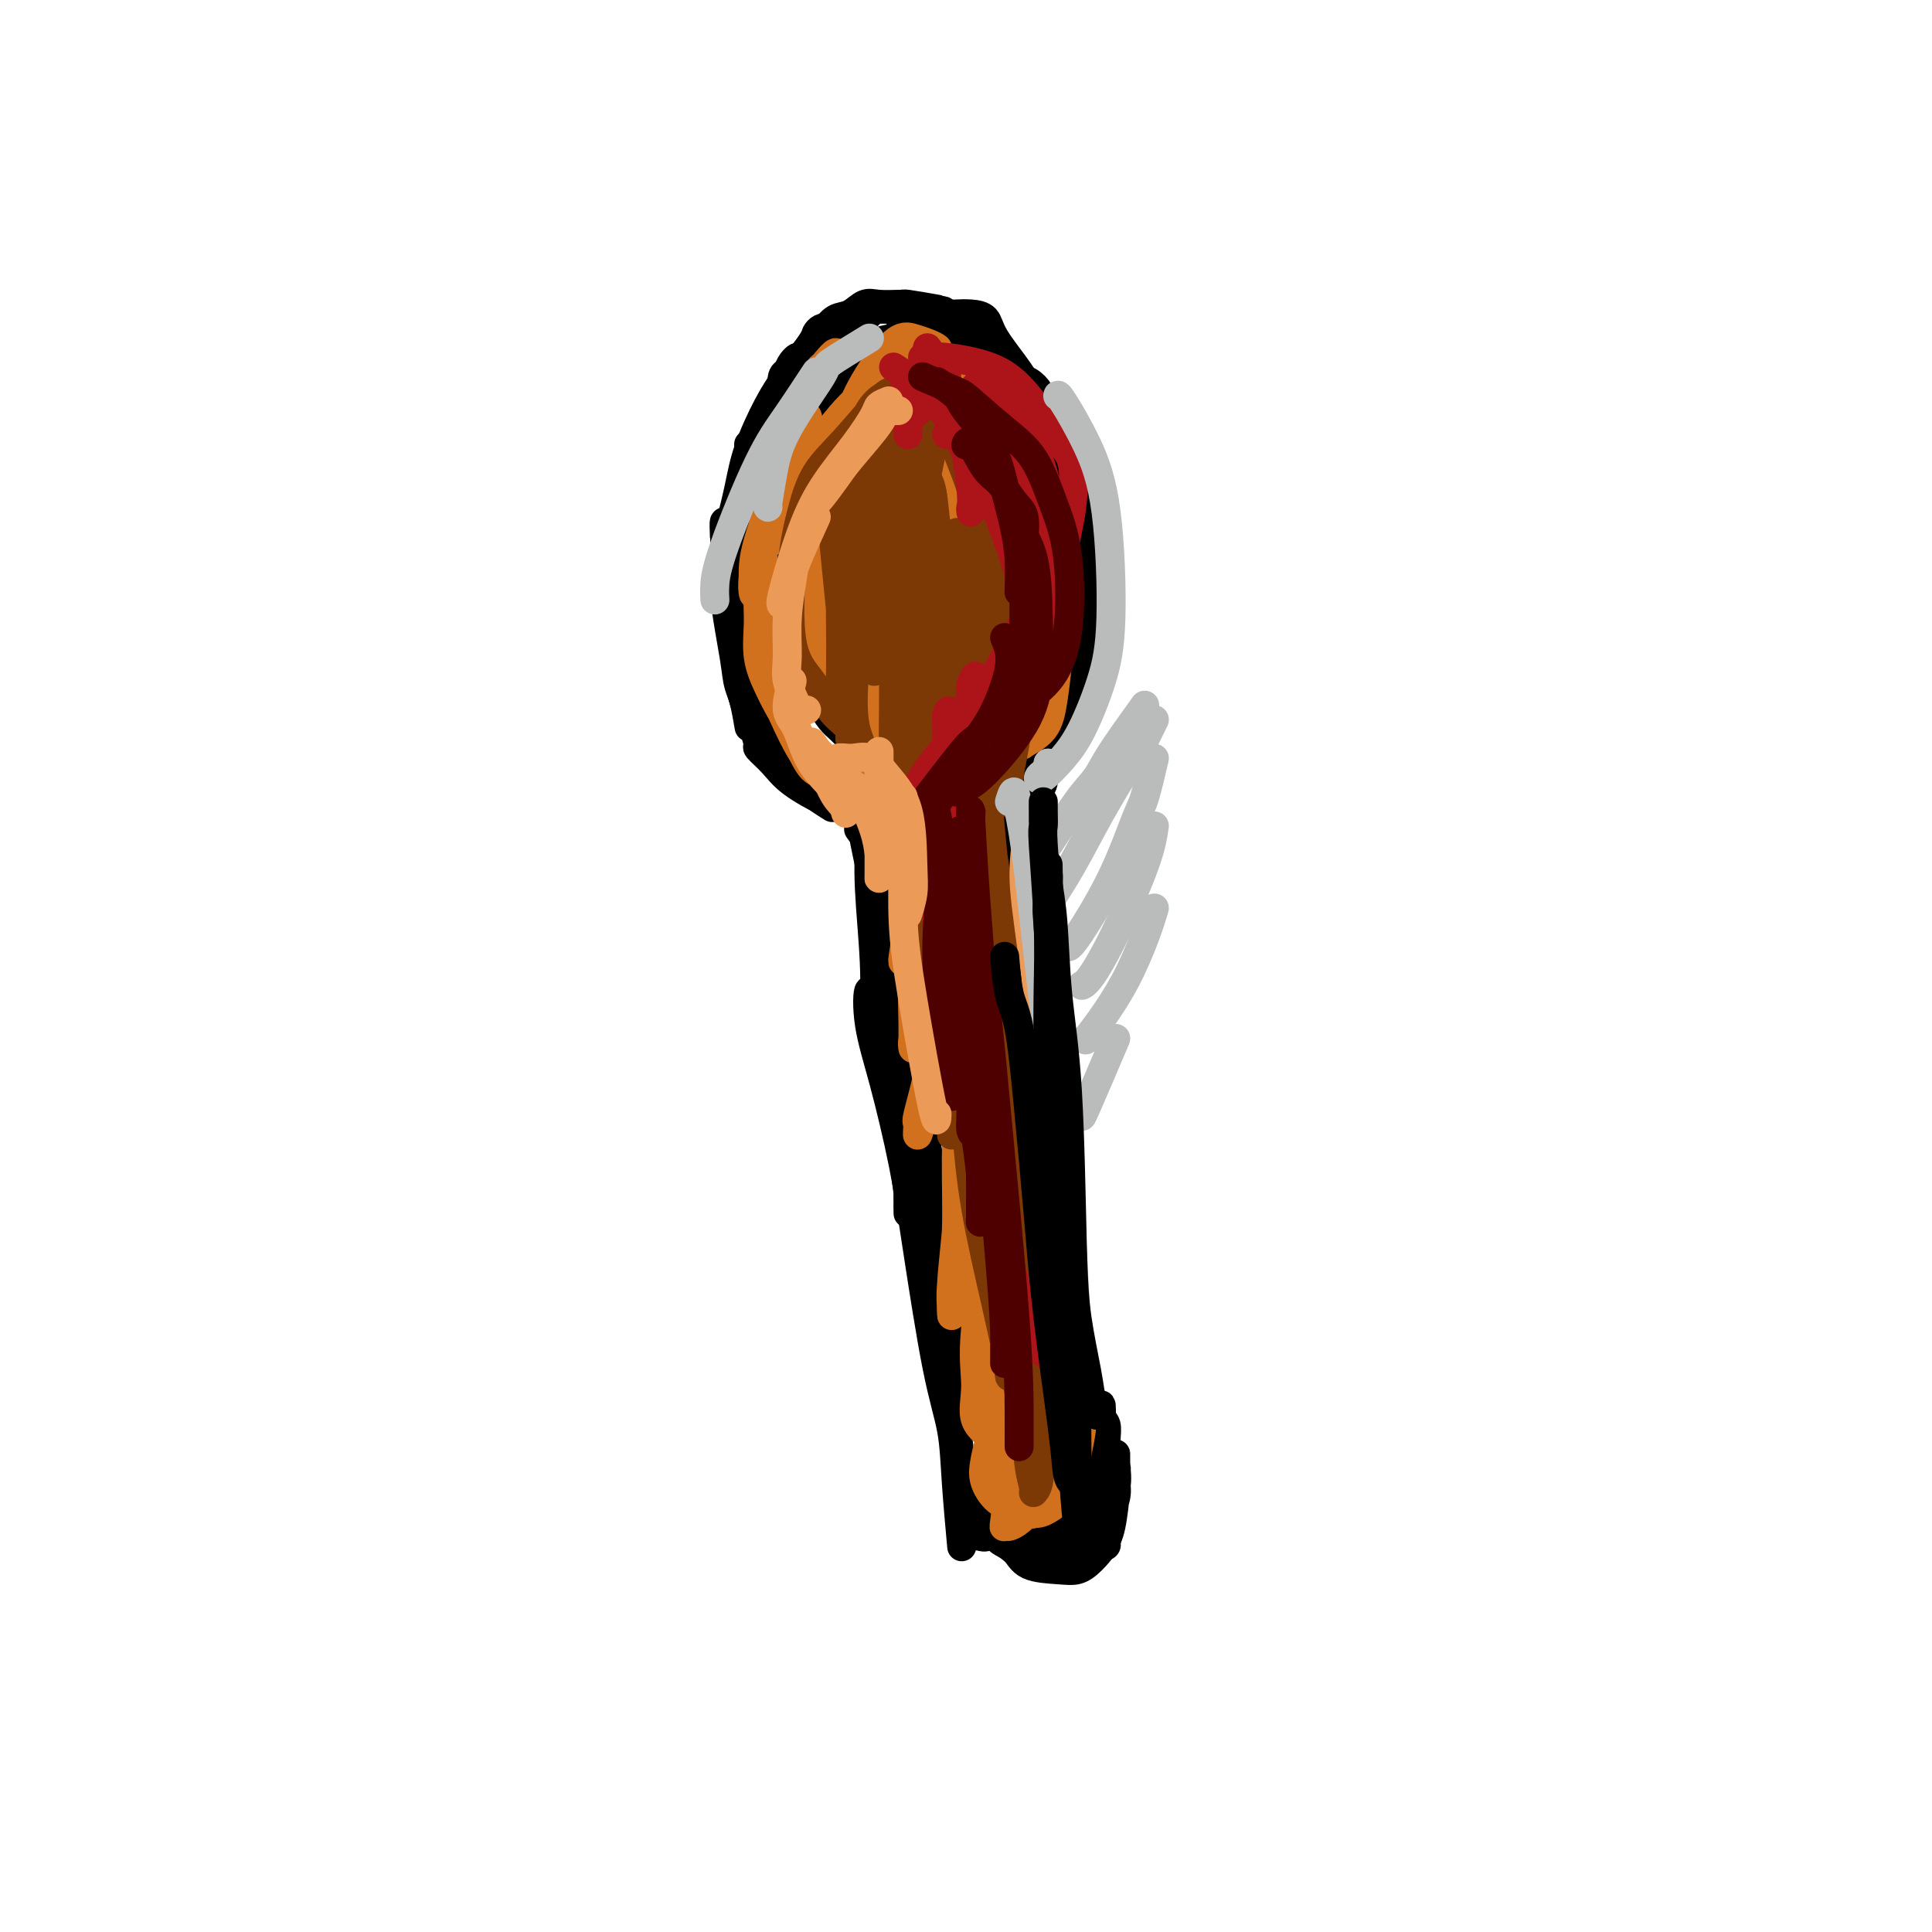 <svg viewBox='0 0 400 400' version='1.1' xmlns='http://www.w3.org/2000/svg' xmlns:xlink='http://www.w3.org/1999/xlink'><g fill='none' stroke='#000000' stroke-width='6' stroke-linecap='round' stroke-linejoin='round'><path d='M194,64c-2.426,-0.424 -4.851,-0.847 -6,-1c-1.149,-0.153 -1.021,-0.034 -1,0c0.021,0.034 -0.067,-0.017 -1,0c-0.933,0.017 -2.713,0.103 -4,0c-1.287,-0.103 -2.083,-0.395 -3,0c-0.917,0.395 -1.957,1.477 -3,2c-1.043,0.523 -2.088,0.487 -3,1c-0.912,0.513 -1.689,1.575 -2,2c-0.311,0.425 -0.155,0.212 0,0'/><path d='M171,68c-0.312,-0.091 -0.623,-0.181 -1,0c-0.377,0.181 -0.819,0.634 -1,1c-0.181,0.366 -0.101,0.645 -1,2c-0.899,1.355 -2.777,3.786 -4,5c-1.223,1.214 -1.791,1.211 -2,2c-0.209,0.789 -0.060,2.368 0,3c0.060,0.632 0.030,0.316 0,0'/><path d='M164,75c0.509,-0.485 1.018,-0.970 1,-1c-0.018,-0.030 -0.565,0.394 -1,1c-0.435,0.606 -0.760,1.393 -1,2c-0.240,0.607 -0.397,1.035 -1,2c-0.603,0.965 -1.654,2.469 -3,5c-1.346,2.531 -2.988,6.090 -4,9c-1.012,2.910 -1.395,5.172 -2,8c-0.605,2.828 -1.432,6.223 -2,8c-0.568,1.777 -0.877,1.936 -1,2c-0.123,0.064 -0.062,0.032 0,0'/><path d='M155,92c0.007,0.382 0.013,0.764 0,1c-0.013,0.236 -0.046,0.328 0,2c0.046,1.672 0.170,4.926 0,8c-0.170,3.074 -0.633,5.968 -1,9c-0.367,3.032 -0.637,6.201 -1,10c-0.363,3.799 -0.818,8.228 -1,10c-0.182,1.772 -0.091,0.886 0,0'/><path d='M154,102c-0.031,-0.913 -0.062,-1.826 0,-1c0.062,0.826 0.215,3.390 0,6c-0.215,2.610 -0.800,5.264 -1,8c-0.200,2.736 -0.015,5.554 0,10c0.015,4.446 -0.140,10.522 0,14c0.140,3.478 0.576,4.360 1,6c0.424,1.640 0.835,4.040 1,5c0.165,0.960 0.082,0.480 0,0'/><path d='M151,112c-0.419,-1.987 -0.837,-3.974 -1,-4c-0.163,-0.026 -0.070,1.909 0,3c0.070,1.091 0.117,1.339 0,3c-0.117,1.661 -0.396,4.735 0,9c0.396,4.265 1.469,9.722 2,13c0.531,3.278 0.521,4.378 1,6c0.479,1.622 1.449,3.766 2,5c0.551,1.234 0.684,1.557 1,2c0.316,0.443 0.814,1.007 1,1c0.186,-0.007 0.061,-0.585 0,-1c-0.061,-0.415 -0.058,-0.668 0,-1c0.058,-0.332 0.169,-0.742 0,-2c-0.169,-1.258 -0.620,-3.365 -1,-5c-0.380,-1.635 -0.690,-2.797 -1,-5c-0.310,-2.203 -0.619,-5.446 -1,-8c-0.381,-2.554 -0.834,-4.420 -1,-6c-0.166,-1.580 -0.045,-2.876 0,-4c0.045,-1.124 0.013,-2.077 0,-2c-0.013,0.077 -0.006,1.184 0,2c0.006,0.816 0.010,1.341 0,2c-0.010,0.659 -0.035,1.453 0,3c0.035,1.547 0.128,3.849 0,6c-0.128,2.151 -0.479,4.152 0,7c0.479,2.848 1.789,6.542 3,9c1.211,2.458 2.325,3.678 3,5c0.675,1.322 0.913,2.746 2,4c1.087,1.254 3.023,2.338 4,3c0.977,0.662 0.993,0.904 1,1c0.007,0.096 0.003,0.048 0,0'/><path d='M153,139c0.168,1.965 0.337,3.929 1,6c0.663,2.071 1.821,4.247 3,6c1.179,1.753 2.379,3.083 4,5c1.621,1.917 3.661,4.421 5,6c1.339,1.579 1.976,2.233 3,3c1.024,0.767 2.435,1.648 3,2c0.565,0.352 0.282,0.176 0,0'/><path d='M163,156c-2.555,-1.905 -5.110,-3.809 -6,-4c-0.890,-0.191 -0.114,1.332 0,2c0.114,0.668 -0.433,0.480 0,1c0.433,0.520 1.846,1.747 3,3c1.154,1.253 2.050,2.532 4,4c1.950,1.468 4.953,3.125 7,4c2.047,0.875 3.136,0.966 4,1c0.864,0.034 1.502,0.009 2,0c0.498,-0.009 0.857,-0.003 1,0c0.143,0.003 0.072,0.001 0,0'/><path d='M167,160c-1.821,-0.775 -3.642,-1.550 -4,-2c-0.358,-0.450 0.749,-0.574 2,0c1.251,0.574 2.648,1.846 4,3c1.352,1.154 2.661,2.190 4,3c1.339,0.810 2.709,1.392 4,2c1.291,0.608 2.501,1.241 4,2c1.499,0.759 3.285,1.646 4,2c0.715,0.354 0.357,0.177 0,0'/><path d='M182,172c0.032,-0.584 0.065,-1.168 0,-1c-0.065,0.168 -0.227,1.089 0,2c0.227,0.911 0.844,1.811 1,3c0.156,1.189 -0.150,2.666 0,4c0.150,1.334 0.757,2.524 1,3c0.243,0.476 0.121,0.238 0,0'/><path d='M184,177c-0.122,-1.367 -0.244,-2.734 0,-3c0.244,-0.266 0.854,0.570 1,2c0.146,1.430 -0.171,3.455 0,5c0.171,1.545 0.829,2.610 1,5c0.171,2.390 -0.146,6.105 0,8c0.146,1.895 0.756,1.970 1,2c0.244,0.030 0.122,0.015 0,0'/><path d='M186,183c-0.423,-2.461 -0.845,-4.922 -1,-6c-0.155,-1.078 -0.042,-0.773 0,-1c0.042,-0.227 0.013,-0.987 0,-1c-0.013,-0.013 -0.011,0.719 0,1c0.011,0.281 0.030,0.111 0,1c-0.030,0.889 -0.109,2.839 0,6c0.109,3.161 0.408,7.534 1,11c0.592,3.466 1.479,6.025 2,9c0.521,2.975 0.676,6.364 1,9c0.324,2.636 0.818,4.517 1,6c0.182,1.483 0.052,2.566 0,3c-0.052,0.434 -0.026,0.217 0,0'/><path d='M187,188c-0.843,-3.121 -1.686,-6.243 -2,-8c-0.314,-1.757 -0.100,-2.150 0,-3c0.100,-0.850 0.085,-2.156 0,-2c-0.085,0.156 -0.241,1.776 0,3c0.241,1.224 0.877,2.053 1,3c0.123,0.947 -0.267,2.013 0,4c0.267,1.987 1.192,4.896 2,10c0.808,5.104 1.497,12.404 2,18c0.503,5.596 0.818,9.489 1,13c0.182,3.511 0.231,6.639 1,12c0.769,5.361 2.259,12.953 3,18c0.741,5.047 0.735,7.548 1,10c0.265,2.452 0.803,4.853 1,7c0.197,2.147 0.053,4.039 0,6c-0.053,1.961 -0.014,3.989 0,5c0.014,1.011 0.004,1.003 0,1c-0.004,-0.003 -0.002,-0.002 0,0'/><path d='M182,211c-0.782,-3.076 -1.564,-6.152 -2,-6c-0.436,0.152 -0.525,3.531 0,7c0.525,3.469 1.664,7.029 3,12c1.336,4.971 2.868,11.354 4,17c1.132,5.646 1.862,10.555 3,18c1.138,7.445 2.683,17.426 4,24c1.317,6.574 2.404,9.742 3,13c0.596,3.258 0.699,6.608 1,11c0.301,4.392 0.800,9.826 1,12c0.200,2.174 0.100,1.087 0,0'/><path d='M202,318c0.351,-0.000 0.701,-0.001 1,0c0.299,0.001 0.546,0.003 1,0c0.454,-0.003 1.114,-0.012 2,0c0.886,0.012 1.999,0.046 3,0c1.001,-0.046 1.889,-0.170 3,0c1.111,0.170 2.446,0.634 4,1c1.554,0.366 3.328,0.634 5,1c1.672,0.366 3.244,0.830 4,1c0.756,0.170 0.698,0.048 1,0c0.302,-0.048 0.963,-0.020 1,0c0.037,0.020 -0.551,0.033 -1,0c-0.449,-0.033 -0.760,-0.112 -1,0c-0.240,0.112 -0.411,0.415 -1,0c-0.589,-0.415 -1.597,-1.547 -2,-2c-0.403,-0.453 -0.202,-0.226 0,0'/><path d='M190,215c-0.414,0.534 -0.828,1.068 -1,1c-0.172,-0.068 -0.102,-0.737 0,-2c0.102,-1.263 0.236,-3.122 0,-5c-0.236,-1.878 -0.841,-3.777 -1,-6c-0.159,-2.223 0.129,-4.769 0,-7c-0.129,-2.231 -0.676,-4.147 -1,-6c-0.324,-1.853 -0.427,-3.645 -1,-6c-0.573,-2.355 -1.617,-5.274 -2,-7c-0.383,-1.726 -0.103,-2.257 0,-2c0.103,0.257 0.031,1.304 0,2c-0.031,0.696 -0.019,1.042 0,3c0.019,1.958 0.046,5.528 0,9c-0.046,3.472 -0.166,6.847 0,11c0.166,4.153 0.619,9.085 1,14c0.381,4.915 0.691,9.811 1,14c0.309,4.189 0.618,7.669 1,11c0.382,3.331 0.837,6.513 1,8c0.163,1.487 0.034,1.281 0,1c-0.034,-0.281 0.026,-0.635 0,-1c-0.026,-0.365 -0.139,-0.740 0,-2c0.139,-1.260 0.531,-3.404 0,-8c-0.531,-4.596 -1.987,-11.642 -3,-17c-1.013,-5.358 -1.585,-9.026 -2,-13c-0.415,-3.974 -0.672,-8.253 -1,-12c-0.328,-3.747 -0.727,-6.963 -1,-10c-0.273,-3.037 -0.420,-5.895 -1,-9c-0.580,-3.105 -1.594,-6.459 -2,-8c-0.406,-1.541 -0.203,-1.271 0,-1'/><path d='M178,167c-1.638,-12.670 -0.733,-4.347 0,1c0.733,5.347 1.296,7.716 2,11c0.704,3.284 1.550,7.484 2,12c0.450,4.516 0.502,9.348 1,14c0.498,4.652 1.440,9.123 2,13c0.560,3.877 0.736,7.161 1,10c0.264,2.839 0.615,5.235 1,7c0.385,1.765 0.805,2.901 1,3c0.195,0.099 0.164,-0.838 0,-4c-0.164,-3.162 -0.463,-8.551 -1,-13c-0.537,-4.449 -1.314,-7.960 -2,-12c-0.686,-4.040 -1.280,-8.610 -2,-13c-0.720,-4.390 -1.564,-8.599 -2,-12c-0.436,-3.401 -0.464,-5.992 -1,-8c-0.536,-2.008 -1.582,-3.431 -2,-4c-0.418,-0.569 -0.209,-0.285 0,0'/><path d='M225,319c-0.004,-1.080 -0.009,-2.160 0,-3c0.009,-0.840 0.030,-1.441 0,-2c-0.030,-0.559 -0.112,-1.075 0,-2c0.112,-0.925 0.419,-2.260 0,-5c-0.419,-2.740 -1.562,-6.887 -2,-10c-0.438,-3.113 -0.169,-5.192 0,-7c0.169,-1.808 0.238,-3.344 0,-5c-0.238,-1.656 -0.782,-3.431 -1,-5c-0.218,-1.569 -0.111,-2.933 0,-4c0.111,-1.067 0.227,-1.836 0,-3c-0.227,-1.164 -0.797,-2.723 -1,-4c-0.203,-1.277 -0.041,-2.271 0,-3c0.041,-0.729 -0.041,-1.193 0,-2c0.041,-0.807 0.203,-1.956 0,-3c-0.203,-1.044 -0.772,-1.983 -1,-3c-0.228,-1.017 -0.117,-2.113 0,-3c0.117,-0.887 0.238,-1.567 0,-3c-0.238,-1.433 -0.837,-3.621 -1,-5c-0.163,-1.379 0.110,-1.948 0,-3c-0.110,-1.052 -0.603,-2.585 -1,-4c-0.397,-1.415 -0.698,-2.712 -1,-4c-0.302,-1.288 -0.606,-2.567 -1,-4c-0.394,-1.433 -0.879,-3.019 -1,-4c-0.121,-0.981 0.122,-1.357 0,-2c-0.122,-0.643 -0.607,-1.554 -1,-3c-0.393,-1.446 -0.693,-3.429 -1,-5c-0.307,-1.571 -0.621,-2.731 -1,-4c-0.379,-1.269 -0.823,-2.648 -1,-4c-0.177,-1.352 -0.089,-2.676 0,-4'/><path d='M211,206c-1.620,-7.684 -1.170,-3.893 -1,-3c0.170,0.893 0.061,-1.112 0,-3c-0.061,-1.888 -0.073,-3.658 0,-5c0.073,-1.342 0.230,-2.258 0,-3c-0.230,-0.742 -0.846,-1.312 -1,-2c-0.154,-0.688 0.155,-1.493 0,-2c-0.155,-0.507 -0.774,-0.714 -1,-2c-0.226,-1.286 -0.061,-3.651 0,-5c0.061,-1.349 0.016,-1.681 0,-2c-0.016,-0.319 -0.004,-0.624 0,-1c0.004,-0.376 0.001,-0.822 0,-1c-0.001,-0.178 -0.001,-0.089 0,0'/><path d='M208,179c0.113,0.510 0.226,1.021 0,1c-0.226,-0.021 -0.792,-0.573 -1,-1c-0.208,-0.427 -0.060,-0.730 0,-1c0.060,-0.270 0.030,-0.508 0,-1c-0.030,-0.492 -0.062,-1.237 0,-2c0.062,-0.763 0.217,-1.544 0,-2c-0.217,-0.456 -0.805,-0.586 -1,-1c-0.195,-0.414 0.004,-1.110 0,-1c-0.004,0.110 -0.211,1.026 0,2c0.211,0.974 0.841,2.004 1,3c0.159,0.996 -0.154,1.956 0,3c0.154,1.044 0.773,2.173 1,4c0.227,1.827 0.060,4.353 0,6c-0.060,1.647 -0.014,2.417 0,3c0.014,0.583 -0.003,0.980 0,1c0.003,0.020 0.025,-0.336 0,-1c-0.025,-0.664 -0.098,-1.637 0,-3c0.098,-1.363 0.366,-3.116 0,-5c-0.366,-1.884 -1.365,-3.899 -2,-6c-0.635,-2.101 -0.904,-4.288 -1,-6c-0.096,-1.712 -0.019,-2.950 0,-3c0.019,-0.050 -0.020,1.086 0,2c0.020,0.914 0.098,1.606 0,2c-0.098,0.394 -0.373,0.491 0,3c0.373,2.509 1.392,7.431 2,11c0.608,3.569 0.804,5.784 1,8'/><path d='M208,195c0.689,4.711 0.911,3.489 1,3c0.089,-0.489 0.044,-0.244 0,0'/><path d='M207,174c0.022,-0.341 0.044,-0.683 0,-1c-0.044,-0.317 -0.152,-0.610 0,-1c0.152,-0.390 0.566,-0.877 1,-1c0.434,-0.123 0.890,0.118 1,0c0.110,-0.118 -0.125,-0.594 0,-1c0.125,-0.406 0.611,-0.743 1,-1c0.389,-0.257 0.680,-0.434 1,-1c0.320,-0.566 0.667,-1.519 1,-2c0.333,-0.481 0.652,-0.488 1,-1c0.348,-0.512 0.727,-1.530 1,-2c0.273,-0.470 0.441,-0.393 1,-1c0.559,-0.607 1.509,-1.899 2,-3c0.491,-1.101 0.524,-2.010 1,-3c0.476,-0.990 1.396,-2.059 2,-3c0.604,-0.941 0.894,-1.753 1,-3c0.106,-1.247 0.028,-2.930 0,-4c-0.028,-1.070 -0.008,-1.527 0,-2c0.008,-0.473 0.002,-0.962 0,-2c-0.002,-1.038 -0.001,-2.626 0,-4c0.001,-1.374 0.000,-2.536 0,-3c-0.000,-0.464 -0.000,-0.232 0,0'/><path d='M219,152c0.361,0.559 0.723,1.119 1,1c0.277,-0.119 0.470,-0.916 1,-2c0.530,-1.084 1.396,-2.454 2,-4c0.604,-1.546 0.947,-3.267 1,-5c0.053,-1.733 -0.182,-3.477 0,-5c0.182,-1.523 0.782,-2.826 1,-4c0.218,-1.174 0.054,-2.218 0,-4c-0.054,-1.782 0.000,-4.303 0,-6c-0.000,-1.697 -0.056,-2.570 0,-4c0.056,-1.430 0.223,-3.418 0,-5c-0.223,-1.582 -0.837,-2.759 -1,-4c-0.163,-1.241 0.126,-2.545 0,-4c-0.126,-1.455 -0.667,-3.061 -1,-4c-0.333,-0.939 -0.457,-1.210 -1,-2c-0.543,-0.790 -1.503,-2.099 -2,-3c-0.497,-0.901 -0.530,-1.393 -1,-3c-0.470,-1.607 -1.378,-4.327 -2,-6c-0.622,-1.673 -0.957,-2.298 -1,-3c-0.043,-0.702 0.206,-1.482 0,-2c-0.206,-0.518 -0.866,-0.773 -1,-1c-0.134,-0.227 0.258,-0.425 0,-1c-0.258,-0.575 -1.167,-1.526 -2,-2c-0.833,-0.474 -1.590,-0.470 -2,-1c-0.410,-0.530 -0.475,-1.595 -1,-2c-0.525,-0.405 -1.512,-0.150 -2,0c-0.488,0.150 -0.478,0.194 -1,0c-0.522,-0.194 -1.578,-0.627 -2,-1c-0.422,-0.373 -0.211,-0.687 0,-1'/><path d='M205,74c-1.556,-1.467 -0.444,-1.133 0,-1c0.444,0.133 0.222,0.067 0,0'/><path d='M204,72c-0.753,-1.693 -1.506,-3.385 -2,-4c-0.494,-0.615 -0.727,-0.151 -1,0c-0.273,0.151 -0.584,-0.011 -1,0c-0.416,0.011 -0.937,0.195 -1,0c-0.063,-0.195 0.334,-0.769 0,-1c-0.334,-0.231 -1.397,-0.118 -2,0c-0.603,0.118 -0.744,0.242 -1,0c-0.256,-0.242 -0.627,-0.849 -1,-1c-0.373,-0.151 -0.746,0.155 -1,0c-0.254,-0.155 -0.387,-0.772 0,-1c0.387,-0.228 1.294,-0.066 2,0c0.706,0.066 1.212,0.037 2,0c0.788,-0.037 1.859,-0.083 3,0c1.141,0.083 2.351,0.294 3,1c0.649,0.706 0.737,1.905 2,4c1.263,2.095 3.702,5.084 5,7c1.298,1.916 1.455,2.757 2,4c0.545,1.243 1.477,2.886 2,4c0.523,1.114 0.637,1.699 1,2c0.363,0.301 0.973,0.318 1,0c0.027,-0.318 -0.531,-0.970 -1,-2c-0.469,-1.030 -0.848,-2.437 -2,-4c-1.152,-1.563 -3.076,-3.281 -5,-5'/><path d='M209,76c-1.939,-2.029 -2.785,-1.601 -4,-2c-1.215,-0.399 -2.797,-1.624 -4,-2c-1.203,-0.376 -2.025,0.096 -3,0c-0.975,-0.096 -2.103,-0.762 -2,-1c0.103,-0.238 1.438,-0.048 2,0c0.562,0.048 0.352,-0.045 1,0c0.648,0.045 2.153,0.226 3,0c0.847,-0.226 1.036,-0.861 2,0c0.964,0.861 2.702,3.219 4,5c1.298,1.781 2.157,2.984 3,4c0.843,1.016 1.669,1.843 3,4c1.331,2.157 3.168,5.643 4,7c0.832,1.357 0.661,0.586 1,2c0.339,1.414 1.190,5.015 2,7c0.810,1.985 1.579,2.355 2,3c0.421,0.645 0.495,1.566 1,3c0.505,1.434 1.442,3.382 2,5c0.558,1.618 0.738,2.905 1,4c0.262,1.095 0.607,1.997 1,3c0.393,1.003 0.834,2.106 1,3c0.166,0.894 0.056,1.580 0,3c-0.056,1.420 -0.059,3.573 0,5c0.059,1.427 0.181,2.127 0,3c-0.181,0.873 -0.664,1.918 -1,3c-0.336,1.082 -0.524,2.202 -1,4c-0.476,1.798 -1.240,4.275 -2,6c-0.760,1.725 -1.516,2.700 -2,4c-0.484,1.300 -0.697,2.926 -1,4c-0.303,1.074 -0.697,1.597 -1,2c-0.303,0.403 -0.515,0.687 -1,1c-0.485,0.313 -1.242,0.657 -2,1'/><path d='M218,157c-1.555,3.125 -0.942,1.936 -1,2c-0.058,0.064 -0.785,1.380 -1,2c-0.215,0.620 0.083,0.543 0,1c-0.083,0.457 -0.547,1.446 -1,2c-0.453,0.554 -0.895,0.672 -1,1c-0.105,0.328 0.127,0.866 0,1c-0.127,0.134 -0.612,-0.137 -1,0c-0.388,0.137 -0.678,0.680 -1,1c-0.322,0.320 -0.675,0.417 -1,1c-0.325,0.583 -0.623,1.653 -1,2c-0.377,0.347 -0.835,-0.029 -1,0c-0.165,0.029 -0.038,0.461 0,1c0.038,0.539 -0.012,1.183 0,1c0.012,-0.183 0.087,-1.193 0,-2c-0.087,-0.807 -0.336,-1.411 0,-2c0.336,-0.589 1.256,-1.162 2,-2c0.744,-0.838 1.312,-1.942 2,-3c0.688,-1.058 1.495,-2.071 2,-3c0.505,-0.929 0.709,-1.774 1,-3c0.291,-1.226 0.670,-2.834 1,-5c0.330,-2.166 0.610,-4.889 1,-7c0.390,-2.111 0.889,-3.608 1,-5c0.111,-1.392 -0.166,-2.679 0,-4c0.166,-1.321 0.777,-2.675 1,-4c0.223,-1.325 0.060,-2.620 0,-4c-0.060,-1.380 -0.016,-2.844 0,-4c0.016,-1.156 0.004,-2.004 0,-3c-0.004,-0.996 -0.001,-2.142 0,-3c0.001,-0.858 0.001,-1.429 0,-2'/><path d='M220,116c0.619,-6.913 0.166,-3.696 0,-3c-0.166,0.696 -0.044,-1.130 0,-2c0.044,-0.870 0.012,-0.785 0,-1c-0.012,-0.215 -0.003,-0.729 0,-1c0.003,-0.271 0.002,-0.299 0,-1c-0.002,-0.701 -0.003,-2.074 0,-3c0.003,-0.926 0.012,-1.403 0,-2c-0.012,-0.597 -0.045,-1.314 0,-2c0.045,-0.686 0.166,-1.342 0,-2c-0.166,-0.658 -0.621,-1.319 -1,-2c-0.379,-0.681 -0.683,-1.383 -1,-2c-0.317,-0.617 -0.648,-1.149 -1,-2c-0.352,-0.851 -0.724,-2.020 -1,-3c-0.276,-0.980 -0.455,-1.772 -1,-3c-0.545,-1.228 -1.455,-2.891 -2,-4c-0.545,-1.109 -0.723,-1.663 -1,-2c-0.277,-0.337 -0.651,-0.457 -1,-1c-0.349,-0.543 -0.671,-1.508 -1,-2c-0.329,-0.492 -0.664,-0.512 -1,-1c-0.336,-0.488 -0.672,-1.444 -1,-2c-0.328,-0.556 -0.647,-0.712 -1,-1c-0.353,-0.288 -0.739,-0.708 -1,-1c-0.261,-0.292 -0.398,-0.455 -1,-1c-0.602,-0.545 -1.671,-1.470 -2,-2c-0.329,-0.530 0.081,-0.663 0,-1c-0.081,-0.337 -0.651,-0.878 -1,-1c-0.349,-0.122 -0.475,0.173 -1,0c-0.525,-0.173 -1.449,-0.816 -2,-1c-0.551,-0.184 -0.729,0.090 -1,0c-0.271,-0.090 -0.636,-0.545 -1,-1'/><path d='M197,66c-2.964,-3.266 -1.375,-0.931 -1,0c0.375,0.931 -0.463,0.460 -1,0c-0.537,-0.460 -0.774,-0.908 -1,-1c-0.226,-0.092 -0.442,0.171 -1,0c-0.558,-0.171 -1.459,-0.778 -2,-1c-0.541,-0.222 -0.722,-0.059 -1,0c-0.278,0.059 -0.652,0.016 -1,0c-0.348,-0.016 -0.670,-0.004 -1,0c-0.330,0.004 -0.670,0.001 -1,0c-0.330,-0.001 -0.652,-0.001 -1,0c-0.348,0.001 -0.723,0.003 -1,0c-0.277,-0.003 -0.455,-0.012 -1,0c-0.545,0.012 -1.455,0.045 -2,0c-0.545,-0.045 -0.723,-0.167 -1,0c-0.277,0.167 -0.651,0.621 -1,1c-0.349,0.379 -0.671,0.681 -1,1c-0.329,0.319 -0.665,0.656 -1,1c-0.335,0.344 -0.667,0.697 -1,1c-0.333,0.303 -0.666,0.556 -1,1c-0.334,0.444 -0.671,1.078 -1,2c-0.329,0.922 -0.652,2.132 -1,3c-0.348,0.868 -0.723,1.394 -1,2c-0.277,0.606 -0.456,1.293 -1,2c-0.544,0.707 -1.451,1.435 -2,2c-0.549,0.565 -0.738,0.968 -1,2c-0.262,1.032 -0.595,2.692 -1,4c-0.405,1.308 -0.882,2.262 -1,3c-0.118,0.738 0.123,1.260 0,2c-0.123,0.740 -0.610,1.699 -1,3c-0.390,1.301 -0.683,2.943 -1,4c-0.317,1.057 -0.659,1.528 -1,2'/><path d='M164,100c-2.238,5.371 -1.332,2.797 -1,2c0.332,-0.797 0.089,0.181 0,1c-0.089,0.819 -0.024,1.477 0,2c0.024,0.523 0.006,0.909 0,2c-0.006,1.091 -0.002,2.887 0,4c0.002,1.113 0.000,1.544 0,2c-0.000,0.456 -0.000,0.936 0,2c0.000,1.064 0.000,2.711 0,4c-0.000,1.289 -0.001,2.220 0,3c0.001,0.780 0.003,1.410 0,2c-0.003,0.590 -0.013,1.140 0,2c0.013,0.860 0.048,2.029 0,3c-0.048,0.971 -0.178,1.745 0,3c0.178,1.255 0.663,2.993 1,4c0.337,1.007 0.527,1.285 1,2c0.473,0.715 1.228,1.867 2,3c0.772,1.133 1.562,2.247 2,3c0.438,0.753 0.525,1.146 1,2c0.475,0.854 1.339,2.169 2,3c0.661,0.831 1.119,1.177 2,2c0.881,0.823 2.185,2.122 3,3c0.815,0.878 1.139,1.334 2,2c0.861,0.666 2.258,1.540 3,2c0.742,0.460 0.830,0.504 1,1c0.170,0.496 0.423,1.443 1,2c0.577,0.557 1.479,0.723 2,1c0.521,0.277 0.662,0.665 1,1c0.338,0.335 0.874,0.615 1,1c0.126,0.385 -0.158,0.873 0,1c0.158,0.127 0.760,-0.107 1,0c0.240,0.107 0.120,0.553 0,1'/><path d='M189,166c3.889,4.444 1.111,0.556 0,-1c-1.111,-1.556 -0.556,-0.778 0,0'/><path d='M195,85c-0.424,-0.754 -0.849,-1.509 -1,-2c-0.151,-0.491 -0.029,-0.719 0,-1c0.029,-0.281 -0.033,-0.615 0,-1c0.033,-0.385 0.163,-0.820 0,-1c-0.163,-0.180 -0.618,-0.104 -1,0c-0.382,0.104 -0.690,0.235 -1,0c-0.310,-0.235 -0.622,-0.837 -1,-1c-0.378,-0.163 -0.822,0.114 -1,0c-0.178,-0.114 -0.090,-0.618 0,-1c0.090,-0.382 0.181,-0.642 0,-1c-0.181,-0.358 -0.634,-0.813 -1,-1c-0.366,-0.187 -0.645,-0.104 -1,0c-0.355,0.104 -0.785,0.229 -1,0c-0.215,-0.229 -0.216,-0.812 0,-1c0.216,-0.188 0.650,0.020 1,0c0.350,-0.020 0.618,-0.266 1,0c0.382,0.266 0.879,1.046 2,2c1.121,0.954 2.867,2.082 4,3c1.133,0.918 1.655,1.624 3,3c1.345,1.376 3.515,3.420 5,5c1.485,1.580 2.284,2.695 3,4c0.716,1.305 1.347,2.802 2,4c0.653,1.198 1.326,2.099 2,3'/><path d='M210,99c1.714,2.938 2.498,4.784 3,6c0.502,1.216 0.723,1.804 1,3c0.277,1.196 0.610,3.000 1,4c0.390,1.000 0.836,1.196 1,2c0.164,0.804 0.044,2.216 0,3c-0.044,0.784 -0.013,0.938 0,1c0.013,0.062 0.006,0.031 0,0'/><path d='M209,102c-1.202,-2.404 -2.404,-4.808 -3,-6c-0.596,-1.192 -0.585,-1.170 -1,-2c-0.415,-0.830 -1.254,-2.510 -2,-4c-0.746,-1.490 -1.398,-2.790 -2,-4c-0.602,-1.210 -1.156,-2.331 -2,-3c-0.844,-0.669 -1.980,-0.887 -3,-2c-1.020,-1.113 -1.923,-3.120 -3,-4c-1.077,-0.880 -2.327,-0.632 -3,-1c-0.673,-0.368 -0.767,-1.352 -1,-2c-0.233,-0.648 -0.604,-0.959 -1,-1c-0.396,-0.041 -0.816,0.189 -1,0c-0.184,-0.189 -0.131,-0.796 0,-1c0.131,-0.204 0.341,-0.006 1,0c0.659,0.006 1.768,-0.181 3,0c1.232,0.181 2.589,0.728 4,2c1.411,1.272 2.878,3.268 4,5c1.122,1.732 1.898,3.200 3,5c1.102,1.800 2.529,3.930 4,7c1.471,3.070 2.986,7.078 4,10c1.014,2.922 1.526,4.759 2,7c0.474,2.241 0.912,4.886 1,7c0.088,2.114 -0.172,3.695 0,5c0.172,1.305 0.775,2.333 1,3c0.225,0.667 0.071,0.973 0,1c-0.071,0.027 -0.057,-0.223 0,-1c0.057,-0.777 0.159,-2.079 0,-4c-0.159,-1.921 -0.580,-4.460 -1,-7'/><path d='M213,112c-0.331,-2.810 -0.659,-4.334 -1,-6c-0.341,-1.666 -0.696,-3.474 -2,-6c-1.304,-2.526 -3.556,-5.772 -5,-8c-1.444,-2.228 -2.078,-3.440 -3,-5c-0.922,-1.560 -2.130,-3.468 -3,-5c-0.870,-1.532 -1.402,-2.686 -2,-4c-0.598,-1.314 -1.264,-2.786 -2,-4c-0.736,-1.214 -1.544,-2.171 -2,-3c-0.456,-0.829 -0.560,-1.532 -1,-2c-0.440,-0.468 -1.215,-0.701 -2,-1c-0.785,-0.299 -1.580,-0.665 -2,-1c-0.420,-0.335 -0.465,-0.640 -1,-1c-0.535,-0.360 -1.559,-0.775 -1,-1c0.559,-0.225 2.702,-0.259 4,0c1.298,0.259 1.751,0.812 3,2c1.249,1.188 3.293,3.012 5,5c1.707,1.988 3.078,4.141 5,8c1.922,3.859 4.395,9.426 6,13c1.605,3.574 2.341,5.156 3,7c0.659,1.844 1.243,3.951 2,6c0.757,2.049 1.689,4.041 2,6c0.311,1.959 0.000,3.885 0,7c-0.000,3.115 0.309,7.419 0,11c-0.309,3.581 -1.238,6.437 -2,9c-0.762,2.563 -1.359,4.831 -2,7c-0.641,2.169 -1.326,4.238 -2,6c-0.674,1.762 -1.335,3.218 -2,4c-0.665,0.782 -1.332,0.891 -2,1'/><path d='M206,157c-1.667,4.500 -0.833,2.250 0,0'/><path d='M213,130c0.800,2.447 1.601,4.895 2,7c0.399,2.105 0.397,3.868 0,6c-0.397,2.132 -1.189,4.633 -2,7c-0.811,2.367 -1.641,4.599 -3,7c-1.359,2.401 -3.245,4.972 -4,6c-0.755,1.028 -0.377,0.514 0,0'/><path d='M193,78c-0.351,-0.845 -0.702,-1.691 -1,-2c-0.298,-0.309 -0.544,-0.082 -1,0c-0.456,0.082 -1.124,0.018 -2,0c-0.876,-0.018 -1.960,0.008 -3,0c-1.040,-0.008 -2.034,-0.051 -3,0c-0.966,0.051 -1.902,0.195 -3,1c-1.098,0.805 -2.358,2.270 -3,3c-0.642,0.730 -0.666,0.726 -1,1c-0.334,0.274 -0.976,0.828 -1,1c-0.024,0.172 0.571,-0.037 1,0c0.429,0.037 0.690,0.320 1,0c0.310,-0.320 0.667,-1.244 1,-2c0.333,-0.756 0.643,-1.345 1,-2c0.357,-0.655 0.761,-1.377 1,-2c0.239,-0.623 0.313,-1.148 0,-1c-0.313,0.148 -1.012,0.967 -2,2c-0.988,1.033 -2.266,2.278 -3,3c-0.734,0.722 -0.924,0.921 -1,1c-0.076,0.079 -0.038,0.040 0,0'/><path d='M183,71c-1.577,0.183 -3.154,0.367 -4,1c-0.846,0.633 -0.959,1.716 -1,2c-0.041,0.284 -0.008,-0.230 -1,1c-0.992,1.230 -3.010,4.205 -4,6c-0.990,1.795 -0.953,2.410 -1,3c-0.047,0.590 -0.179,1.154 0,1c0.179,-0.154 0.669,-1.025 1,-2c0.331,-0.975 0.504,-2.055 1,-3c0.496,-0.945 1.316,-1.756 2,-3c0.684,-1.244 1.233,-2.922 2,-4c0.767,-1.078 1.751,-1.557 3,-2c1.249,-0.443 2.764,-0.851 4,-1c1.236,-0.149 2.193,-0.040 3,0c0.807,0.040 1.462,0.011 2,0c0.538,-0.011 0.958,-0.005 1,0c0.042,0.005 -0.293,0.010 -1,0c-0.707,-0.010 -1.787,-0.035 -3,0c-1.213,0.035 -2.560,0.128 -5,1c-2.440,0.872 -5.974,2.521 -8,4c-2.026,1.479 -2.543,2.788 -3,4c-0.457,1.212 -0.854,2.326 -1,3c-0.146,0.674 -0.042,0.907 0,1c0.042,0.093 0.021,0.047 0,0'/><path d='M182,82c0.000,0.000 0.100,0.100 0.1,0.1'/><path d='M184,81c-0.868,3.011 -1.735,6.022 -3,9c-1.265,2.978 -2.927,5.922 -5,10c-2.073,4.078 -4.558,9.290 -6,12c-1.442,2.710 -1.841,2.917 -2,3c-0.159,0.083 -0.080,0.041 0,0'/><path d='M184,91c1.298,-2.112 2.597,-4.223 3,-4c0.403,0.223 -0.088,2.782 -1,5c-0.912,2.218 -2.244,4.097 -4,7c-1.756,2.903 -3.935,6.830 -6,11c-2.065,4.170 -4.018,8.584 -5,11c-0.982,2.416 -0.995,2.833 -1,3c-0.005,0.167 -0.003,0.083 0,0'/><path d='M188,91c-0.285,3.194 -0.570,6.387 -1,8c-0.430,1.613 -1.005,1.644 -2,4c-0.995,2.356 -2.410,7.037 -4,11c-1.590,3.963 -3.354,7.206 -5,11c-1.646,3.794 -3.174,8.137 -4,10c-0.826,1.863 -0.950,1.247 -1,1c-0.050,-0.247 -0.025,-0.123 0,0'/><path d='M186,104c0.989,-0.955 1.978,-1.909 2,-1c0.022,0.909 -0.922,3.683 -2,6c-1.078,2.317 -2.289,4.178 -4,9c-1.711,4.822 -3.922,12.606 -5,16c-1.078,3.394 -1.022,2.398 -1,2c0.022,-0.398 0.011,-0.199 0,0'/><path d='M186,120c-0.226,2.000 -0.452,4.000 -1,6c-0.548,2.000 -1.417,4.000 -2,5c-0.583,1.000 -0.881,1.000 -1,1c-0.119,0.000 -0.060,0.000 0,0'/><path d='M186,177c0.000,-1.573 0.000,-3.146 0,-3c-0.000,0.146 -0.001,2.012 0,3c0.001,0.988 0.004,1.098 0,3c-0.004,1.902 -0.015,5.595 0,9c0.015,3.405 0.056,6.521 0,11c-0.056,4.479 -0.207,10.321 0,13c0.207,2.679 0.774,2.194 1,2c0.226,-0.194 0.113,-0.097 0,0'/><path d='M185,175c0.340,6.457 0.679,12.915 1,18c0.321,5.085 0.622,8.799 1,17c0.378,8.201 0.833,20.889 1,28c0.167,7.111 0.045,8.645 0,10c-0.045,1.355 -0.013,2.530 0,3c0.013,0.470 0.006,0.235 0,0'/><path d='M181,213c0.113,-4.507 0.225,-9.013 0,-14c-0.225,-4.987 -0.789,-10.453 -1,-15c-0.211,-4.547 -0.069,-8.173 0,-11c0.069,-2.827 0.067,-4.856 0,-6c-0.067,-1.144 -0.198,-1.405 0,-1c0.198,0.405 0.724,1.476 1,4c0.276,2.524 0.300,6.500 1,12c0.700,5.500 2.075,12.523 3,19c0.925,6.477 1.400,12.408 3,24c1.600,11.592 4.324,28.844 6,40c1.676,11.156 2.305,16.217 3,22c0.695,5.783 1.456,12.288 2,16c0.544,3.712 0.870,4.632 1,5c0.130,0.368 0.065,0.184 0,0'/><path d='M200,308c-0.423,-0.065 -0.845,-0.130 -1,0c-0.155,0.130 -0.041,0.456 0,1c0.041,0.544 0.011,1.305 0,2c-0.011,0.695 -0.003,1.324 0,2c0.003,0.676 0.001,1.398 0,2c-0.001,0.602 -0.001,1.085 0,1c0.001,-0.085 0.004,-0.739 0,-1c-0.004,-0.261 -0.016,-0.131 0,-1c0.016,-0.869 0.061,-2.739 0,-4c-0.061,-1.261 -0.226,-1.914 0,-1c0.226,0.914 0.845,3.395 1,5c0.155,1.605 -0.154,2.334 0,3c0.154,0.666 0.773,1.268 1,1c0.227,-0.268 0.064,-1.404 0,-2c-0.064,-0.596 -0.029,-0.650 0,-1c0.029,-0.350 0.052,-0.997 0,-1c-0.052,-0.003 -0.179,0.638 0,1c0.179,0.362 0.664,0.444 1,1c0.336,0.556 0.525,1.588 1,2c0.475,0.412 1.238,0.206 2,0'/><path d='M205,318c1.441,0.558 3.043,-0.048 4,0c0.957,0.048 1.268,0.749 2,1c0.732,0.251 1.883,0.051 3,0c1.117,-0.051 2.198,0.048 3,0c0.802,-0.048 1.324,-0.241 2,-1c0.676,-0.759 1.505,-2.084 2,-3c0.495,-0.916 0.657,-1.425 1,-2c0.343,-0.575 0.866,-1.217 1,-2c0.134,-0.783 -0.122,-1.706 0,-2c0.122,-0.294 0.623,0.042 1,0c0.377,-0.042 0.631,-0.463 1,0c0.369,0.463 0.852,1.809 1,3c0.148,1.191 -0.040,2.228 0,3c0.040,0.772 0.307,1.279 0,2c-0.307,0.721 -1.189,1.658 -2,2c-0.811,0.342 -1.553,0.091 -3,0c-1.447,-0.091 -3.600,-0.020 -5,0c-1.400,0.020 -2.048,-0.011 -3,0c-0.952,0.011 -2.207,0.065 -3,0c-0.793,-0.065 -1.123,-0.250 -2,-1c-0.877,-0.750 -2.300,-2.065 -3,-3c-0.700,-0.935 -0.676,-1.491 -1,-2c-0.324,-0.509 -0.996,-0.971 -1,-1c-0.004,-0.029 0.659,0.374 1,1c0.341,0.626 0.361,1.476 1,2c0.639,0.524 1.897,0.721 3,1c1.103,0.279 2.052,0.639 3,1'/><path d='M211,317c1.819,0.776 2.367,0.215 4,0c1.633,-0.215 4.350,-0.084 6,0c1.650,0.084 2.232,0.121 3,0c0.768,-0.121 1.722,-0.399 2,-1c0.278,-0.601 -0.121,-1.525 0,-3c0.121,-1.475 0.762,-3.500 1,-5c0.238,-1.500 0.073,-2.475 0,-2c-0.073,0.475 -0.053,2.400 0,4c0.053,1.600 0.138,2.873 0,4c-0.138,1.127 -0.498,2.107 -1,3c-0.502,0.893 -1.146,1.700 -2,2c-0.854,0.300 -1.916,0.094 -4,0c-2.084,-0.094 -5.188,-0.075 -7,0c-1.812,0.075 -2.332,0.207 -3,0c-0.668,-0.207 -1.483,-0.753 -2,-1c-0.517,-0.247 -0.736,-0.196 -1,0c-0.264,0.196 -0.573,0.537 0,1c0.573,0.463 2.029,1.048 3,2c0.971,0.952 1.458,2.272 3,3c1.542,0.728 4.139,0.865 6,1c1.861,0.135 2.986,0.268 4,0c1.014,-0.268 1.918,-0.936 3,-2c1.082,-1.064 2.342,-2.523 3,-4c0.658,-1.477 0.712,-2.973 1,-5c0.288,-2.027 0.808,-4.584 1,-6c0.192,-1.416 0.055,-1.690 0,-2c-0.055,-0.310 -0.027,-0.655 0,-1'/><path d='M231,305c0.283,-2.116 -0.010,-0.407 0,1c0.010,1.407 0.323,2.510 0,4c-0.323,1.490 -1.281,3.366 -2,5c-0.719,1.634 -1.200,3.027 -2,4c-0.800,0.973 -1.920,1.526 -3,2c-1.080,0.474 -2.122,0.870 -4,1c-1.878,0.130 -4.594,-0.004 -6,0c-1.406,0.004 -1.503,0.148 -2,0c-0.497,-0.148 -1.394,-0.586 -2,-1c-0.606,-0.414 -0.920,-0.802 -1,-1c-0.080,-0.198 0.075,-0.206 1,0c0.925,0.206 2.619,0.625 4,1c1.381,0.375 2.449,0.705 4,1c1.551,0.295 3.586,0.556 5,0c1.414,-0.556 2.207,-1.927 3,-3c0.793,-1.073 1.586,-1.848 2,-3c0.414,-1.152 0.451,-2.683 1,-4c0.549,-1.317 1.612,-2.422 2,-4c0.388,-1.578 0.101,-3.629 0,-5c-0.101,-1.371 -0.017,-2.063 0,-2c0.017,0.063 -0.033,0.882 0,2c0.033,1.118 0.149,2.536 0,5c-0.149,2.464 -0.562,5.976 -1,8c-0.438,2.024 -0.902,2.561 -1,3c-0.098,0.439 0.170,0.781 0,1c-0.170,0.219 -0.777,0.317 -1,-1c-0.223,-1.317 -0.060,-4.047 0,-6c0.060,-1.953 0.017,-3.129 0,-5c-0.017,-1.871 -0.009,-4.435 0,-7'/><path d='M228,301c-0.159,-3.587 -0.057,-3.555 0,-5c0.057,-1.445 0.068,-4.367 0,-5c-0.068,-0.633 -0.214,1.023 0,2c0.214,0.977 0.789,1.276 1,2c0.211,0.724 0.056,1.875 0,3c-0.056,1.125 -0.015,2.224 0,3c0.015,0.776 0.004,1.229 0,1c-0.004,-0.229 -0.001,-1.138 0,-2c0.001,-0.862 0.000,-1.675 0,-2c-0.000,-0.325 -0.000,-0.163 0,0'/></g>
<g fill='none' stroke='#D2711D' stroke-width='6' stroke-linecap='round' stroke-linejoin='round'><path d='M188,163c-0.030,3.751 -0.061,7.502 0,12c0.061,4.498 0.212,9.742 0,14c-0.212,4.258 -0.788,7.531 -1,9c-0.212,1.469 -0.061,1.134 0,1c0.061,-0.134 0.030,-0.067 0,0'/><path d='M189,170c0.423,-3.485 0.846,-6.969 1,-8c0.154,-1.031 0.037,0.393 0,2c-0.037,1.607 0.004,3.398 0,4c-0.004,0.602 -0.054,0.013 0,4c0.054,3.987 0.211,12.548 0,18c-0.211,5.452 -0.789,7.796 -1,11c-0.211,3.204 -0.053,7.269 0,10c0.053,2.731 0.002,4.128 0,5c-0.002,0.872 0.044,1.220 0,1c-0.044,-0.220 -0.177,-1.009 0,-2c0.177,-0.991 0.666,-2.186 1,-4c0.334,-1.814 0.514,-4.248 1,-7c0.486,-2.752 1.279,-5.822 2,-11c0.721,-5.178 1.370,-12.464 2,-17c0.630,-4.536 1.242,-6.323 2,-8c0.758,-1.677 1.662,-3.243 2,-4c0.338,-0.757 0.109,-0.706 0,1c-0.109,1.706 -0.099,5.067 0,9c0.099,3.933 0.287,8.437 0,13c-0.287,4.563 -1.047,9.183 -2,14c-0.953,4.817 -2.097,9.830 -3,14c-0.903,4.170 -1.564,7.498 -2,10c-0.436,2.502 -0.647,4.180 -1,6c-0.353,1.820 -0.849,3.784 -1,4c-0.151,0.216 0.042,-1.316 0,-2c-0.042,-0.684 -0.321,-0.520 0,-2c0.321,-1.480 1.241,-4.603 2,-8c0.759,-3.397 1.358,-7.068 2,-11c0.642,-3.932 1.326,-8.123 2,-12c0.674,-3.877 1.337,-7.438 2,-11'/><path d='M198,189c1.420,-9.121 0.968,-8.922 1,-10c0.032,-1.078 0.546,-3.431 1,-5c0.454,-1.569 0.847,-2.352 1,-2c0.153,0.352 0.065,1.840 0,4c-0.065,2.160 -0.107,4.992 0,11c0.107,6.008 0.365,15.191 0,22c-0.365,6.809 -1.352,11.245 -2,16c-0.648,4.755 -0.958,9.828 -1,15c-0.042,5.172 0.184,10.441 0,15c-0.184,4.559 -0.779,8.408 -1,11c-0.221,2.592 -0.067,3.927 0,5c0.067,1.073 0.048,1.884 0,1c-0.048,-0.884 -0.126,-3.464 0,-6c0.126,-2.536 0.454,-5.027 1,-11c0.546,-5.973 1.309,-15.429 2,-22c0.691,-6.571 1.309,-10.258 2,-14c0.691,-3.742 1.453,-7.538 2,-11c0.547,-3.462 0.878,-6.588 1,-9c0.122,-2.412 0.033,-4.109 0,-5c-0.033,-0.891 -0.012,-0.975 0,-1c0.012,-0.025 0.013,0.010 0,2c-0.013,1.990 -0.042,5.935 0,10c0.042,4.065 0.155,8.249 0,16c-0.155,7.751 -0.577,19.067 -1,27c-0.423,7.933 -0.846,12.481 -1,17c-0.154,4.519 -0.037,9.010 0,13c0.037,3.990 -0.004,7.481 0,10c0.004,2.519 0.053,4.067 0,5c-0.053,0.933 -0.206,1.251 0,1c0.206,-0.251 0.773,-1.072 1,-3c0.227,-1.928 0.113,-4.964 0,-8'/><path d='M204,283c0.172,-3.251 0.103,-6.377 0,-12c-0.103,-5.623 -0.239,-13.743 0,-20c0.239,-6.257 0.852,-10.650 1,-15c0.148,-4.350 -0.171,-8.656 0,-12c0.171,-3.344 0.830,-5.728 1,-7c0.170,-1.272 -0.151,-1.434 0,-2c0.151,-0.566 0.772,-1.535 1,0c0.228,1.535 0.061,5.574 0,10c-0.061,4.426 -0.016,9.240 0,14c0.016,4.760 0.003,9.465 0,17c-0.003,7.535 0.003,17.899 0,24c-0.003,6.101 -0.015,7.939 0,10c0.015,2.061 0.056,4.344 0,6c-0.056,1.656 -0.211,2.685 0,3c0.211,0.315 0.788,-0.086 1,0c0.212,0.086 0.060,0.657 0,-1c-0.060,-1.657 -0.026,-5.542 0,-9c0.026,-3.458 0.045,-6.489 0,-10c-0.045,-3.511 -0.155,-7.502 0,-14c0.155,-6.498 0.576,-15.502 1,-21c0.424,-5.498 0.853,-7.490 1,-9c0.147,-1.510 0.014,-2.540 0,-3c-0.014,-0.460 0.092,-0.352 0,1c-0.092,1.352 -0.382,3.946 -1,7c-0.618,3.054 -1.564,6.566 -3,13c-1.436,6.434 -3.363,15.790 -4,22c-0.637,6.210 0.017,9.275 0,12c-0.017,2.725 -0.706,5.112 0,7c0.706,1.888 2.805,3.278 4,4c1.195,0.722 1.484,0.778 2,1c0.516,0.222 1.258,0.611 2,1'/><path d='M210,300c1.658,1.118 1.803,0.912 2,0c0.197,-0.912 0.446,-2.530 1,-4c0.554,-1.470 1.413,-2.793 2,-6c0.587,-3.207 0.901,-8.297 1,-12c0.099,-3.703 -0.017,-6.018 0,-9c0.017,-2.982 0.166,-6.630 0,-9c-0.166,-2.370 -0.647,-3.460 -1,-4c-0.353,-0.540 -0.579,-0.529 -1,1c-0.421,1.529 -1.039,4.578 -2,8c-0.961,3.422 -2.267,7.218 -3,11c-0.733,3.782 -0.894,7.548 -1,11c-0.106,3.452 -0.157,6.588 0,9c0.157,2.412 0.523,4.100 1,5c0.477,0.900 1.067,1.012 2,1c0.933,-0.012 2.211,-0.149 3,0c0.789,0.149 1.088,0.585 2,0c0.912,-0.585 2.436,-2.189 3,-4c0.564,-1.811 0.169,-3.828 0,-6c-0.169,-2.172 -0.110,-4.500 0,-7c0.110,-2.500 0.272,-5.173 0,-8c-0.272,-2.827 -0.977,-5.809 -2,-8c-1.023,-2.191 -2.365,-3.591 -3,-4c-0.635,-0.409 -0.563,0.175 -1,2c-0.437,1.825 -1.383,4.892 -2,8c-0.617,3.108 -0.905,6.257 -1,11c-0.095,4.743 0.002,11.079 0,15c-0.002,3.921 -0.103,5.426 0,7c0.103,1.574 0.409,3.216 1,4c0.591,0.784 1.467,0.711 2,1c0.533,0.289 0.724,0.940 1,0c0.276,-0.940 0.638,-3.470 1,-6'/><path d='M215,307c0.154,-1.997 0.039,-3.989 0,-6c-0.039,-2.011 -0.002,-4.041 0,-6c0.002,-1.959 -0.031,-3.847 0,-5c0.031,-1.153 0.125,-1.573 0,-2c-0.125,-0.427 -0.468,-0.863 -1,0c-0.532,0.863 -1.253,3.026 -2,5c-0.747,1.974 -1.519,3.759 -2,6c-0.481,2.241 -0.671,4.936 -1,8c-0.329,3.064 -0.796,6.495 -1,8c-0.204,1.505 -0.143,1.085 0,1c0.143,-0.085 0.368,0.166 1,0c0.632,-0.166 1.671,-0.748 3,-2c1.329,-1.252 2.947,-3.174 4,-5c1.053,-1.826 1.541,-3.555 2,-5c0.459,-1.445 0.889,-2.607 1,-4c0.111,-1.393 -0.098,-3.016 0,-4c0.098,-0.984 0.504,-1.330 0,-2c-0.504,-0.670 -1.918,-1.663 -3,-2c-1.082,-0.337 -1.833,-0.016 -3,0c-1.167,0.016 -2.749,-0.272 -4,0c-1.251,0.272 -2.169,1.106 -3,3c-0.831,1.894 -1.574,4.848 -2,7c-0.426,2.152 -0.537,3.500 0,5c0.537,1.500 1.720,3.151 3,4c1.280,0.849 2.657,0.896 4,1c1.343,0.104 2.651,0.264 4,0c1.349,-0.264 2.740,-0.952 4,-2c1.260,-1.048 2.389,-2.456 3,-4c0.611,-1.544 0.703,-3.223 1,-5c0.297,-1.777 0.799,-3.650 1,-6c0.201,-2.350 0.100,-5.175 0,-8'/><path d='M224,287c0.230,-3.959 -0.195,-4.357 -1,-5c-0.805,-0.643 -1.991,-1.531 -3,-2c-1.009,-0.469 -1.842,-0.519 -3,0c-1.158,0.519 -2.641,1.606 -4,5c-1.359,3.394 -2.595,9.094 -3,13c-0.405,3.906 0.021,6.019 0,8c-0.021,1.981 -0.490,3.831 0,5c0.490,1.169 1.938,1.657 3,2c1.062,0.343 1.739,0.540 3,0c1.261,-0.540 3.106,-1.818 4,-3c0.894,-1.182 0.836,-2.269 1,-4c0.164,-1.731 0.550,-4.106 1,-6c0.450,-1.894 0.965,-3.306 1,-6c0.035,-2.694 -0.410,-6.671 -1,-10c-0.590,-3.329 -1.325,-6.011 -2,-8c-0.675,-1.989 -1.291,-3.285 -2,-4c-0.709,-0.715 -1.510,-0.848 -2,-1c-0.490,-0.152 -0.669,-0.321 -1,2c-0.331,2.321 -0.814,7.133 -1,11c-0.186,3.867 -0.074,6.788 0,9c0.074,2.212 0.111,3.713 0,5c-0.111,1.287 -0.369,2.359 0,2c0.369,-0.359 1.365,-2.151 2,-4c0.635,-1.849 0.909,-3.756 1,-6c0.091,-2.244 0.000,-4.827 0,-8c-0.000,-3.173 0.091,-6.938 0,-10c-0.091,-3.062 -0.364,-5.423 -1,-11c-0.636,-5.577 -1.634,-14.371 -2,-20c-0.366,-5.629 -0.098,-8.092 0,-10c0.098,-1.908 0.028,-3.259 0,-4c-0.028,-0.741 -0.014,-0.870 0,-1'/><path d='M214,226c-0.463,-9.792 -0.120,-2.272 0,2c0.120,4.272 0.017,5.296 0,8c-0.017,2.704 0.052,7.088 0,12c-0.052,4.912 -0.224,10.352 0,15c0.224,4.648 0.844,8.505 1,12c0.156,3.495 -0.150,6.629 0,8c0.150,1.371 0.758,0.978 1,0c0.242,-0.978 0.118,-2.542 0,-3c-0.118,-0.458 -0.230,0.189 0,-3c0.230,-3.189 0.802,-10.215 1,-16c0.198,-5.785 0.021,-10.328 0,-15c-0.021,-4.672 0.114,-9.472 0,-14c-0.114,-4.528 -0.475,-8.785 -1,-12c-0.525,-3.215 -1.213,-5.390 -2,-8c-0.787,-2.610 -1.672,-5.656 -2,-6c-0.328,-0.344 -0.098,2.014 0,3c0.098,0.986 0.065,0.598 0,4c-0.065,3.402 -0.161,10.592 0,16c0.161,5.408 0.579,9.033 1,14c0.421,4.967 0.845,11.277 1,16c0.155,4.723 0.040,7.858 0,10c-0.040,2.142 -0.004,3.291 0,4c0.004,0.709 -0.022,0.976 0,0c0.022,-0.976 0.094,-3.197 0,-6c-0.094,-2.803 -0.354,-6.188 -1,-10c-0.646,-3.812 -1.679,-8.052 -3,-15c-1.321,-6.948 -2.931,-16.605 -4,-23c-1.069,-6.395 -1.595,-9.530 -2,-13c-0.405,-3.470 -0.687,-7.277 -1,-10c-0.313,-2.723 -0.656,-4.361 -1,-6'/><path d='M202,190c-2.086,-13.246 -1.302,-4.860 -1,-1c0.302,3.860 0.122,3.193 0,5c-0.122,1.807 -0.187,6.087 0,11c0.187,4.913 0.625,10.458 1,16c0.375,5.542 0.689,11.082 1,19c0.311,7.918 0.621,18.213 1,24c0.379,5.787 0.827,7.067 1,8c0.173,0.933 0.069,1.518 0,2c-0.069,0.482 -0.105,0.862 0,-1c0.105,-1.862 0.351,-5.964 0,-10c-0.351,-4.036 -1.299,-8.006 -2,-13c-0.701,-4.994 -1.154,-11.013 -2,-17c-0.846,-5.987 -2.084,-11.941 -3,-17c-0.916,-5.059 -1.511,-9.223 -2,-15c-0.489,-5.777 -0.872,-13.166 -1,-17c-0.128,-3.834 -0.003,-4.113 0,-5c0.003,-0.887 -0.118,-2.381 0,-2c0.118,0.381 0.476,2.638 1,5c0.524,2.362 1.216,4.828 2,11c0.784,6.172 1.660,16.050 2,23c0.340,6.950 0.144,10.972 0,14c-0.144,3.028 -0.235,5.062 0,6c0.235,0.938 0.795,0.779 1,0c0.205,-0.779 0.055,-2.176 0,-6c-0.055,-3.824 -0.015,-10.073 0,-15c0.015,-4.927 0.004,-8.533 0,-13c-0.004,-4.467 -0.001,-9.796 0,-15c0.001,-5.204 0.000,-10.281 0,-16c-0.000,-5.719 -0.000,-12.078 0,-15c0.000,-2.922 0.000,-2.406 0,-2c-0.000,0.406 -0.000,0.703 0,1'/><path d='M201,155c0.167,-13.500 0.083,-6.750 0,0'/><path d='M188,150c-0.550,-0.997 -1.101,-1.994 -2,-3c-0.899,-1.006 -2.148,-2.020 -3,-3c-0.852,-0.980 -1.307,-1.927 -2,-3c-0.693,-1.073 -1.623,-2.272 -2,-2c-0.377,0.272 -0.201,2.015 0,3c0.201,0.985 0.425,1.211 1,3c0.575,1.789 1.500,5.139 3,8c1.500,2.861 3.575,5.233 5,7c1.425,1.767 2.198,2.930 3,4c0.802,1.070 1.631,2.049 2,2c0.369,-0.049 0.278,-1.125 0,-2c-0.278,-0.875 -0.743,-1.549 -1,-2c-0.257,-0.451 -0.306,-0.678 -2,-3c-1.694,-2.322 -5.032,-6.739 -7,-10c-1.968,-3.261 -2.567,-5.365 -4,-7c-1.433,-1.635 -3.699,-2.800 -5,-4c-1.301,-1.200 -1.637,-2.435 -2,-3c-0.363,-0.565 -0.752,-0.461 -1,0c-0.248,0.461 -0.354,1.278 0,2c0.354,0.722 1.167,1.347 2,3c0.833,1.653 1.684,4.333 3,7c1.316,2.667 3.096,5.320 5,8c1.904,2.680 3.933,5.389 5,7c1.067,1.611 1.172,2.126 1,2c-0.172,-0.126 -0.621,-0.893 -2,-3c-1.379,-2.107 -3.690,-5.553 -6,-9'/><path d='M179,152c-1.713,-2.828 -2.495,-4.898 -4,-7c-1.505,-2.102 -3.732,-4.236 -5,-6c-1.268,-1.764 -1.578,-3.157 -2,-4c-0.422,-0.843 -0.958,-1.136 -1,-1c-0.042,0.136 0.409,0.701 1,2c0.591,1.299 1.322,3.332 3,6c1.678,2.668 4.302,5.973 6,9c1.698,3.027 2.471,5.777 4,8c1.529,2.223 3.813,3.918 5,5c1.187,1.082 1.275,1.553 1,1c-0.275,-0.553 -0.915,-2.128 -2,-4c-1.085,-1.872 -2.617,-4.042 -4,-6c-1.383,-1.958 -2.619,-3.706 -4,-6c-1.381,-2.294 -2.909,-5.135 -4,-7c-1.091,-1.865 -1.747,-2.756 -2,-4c-0.253,-1.244 -0.105,-2.842 0,-3c0.105,-0.158 0.167,1.123 0,2c-0.167,0.877 -0.564,1.349 0,3c0.564,1.651 2.088,4.482 4,8c1.912,3.518 4.211,7.723 6,10c1.789,2.277 3.068,2.625 4,3c0.932,0.375 1.517,0.777 2,1c0.483,0.223 0.862,0.266 1,0c0.138,-0.266 0.033,-0.840 0,-3c-0.033,-2.160 0.005,-5.905 0,-9c-0.005,-3.095 -0.053,-5.541 0,-8c0.053,-2.459 0.207,-4.931 0,-7c-0.207,-2.069 -0.773,-3.734 -1,-5c-0.227,-1.266 -0.113,-2.133 0,-3'/><path d='M187,127c-0.153,-5.487 -0.035,-1.704 0,1c0.035,2.704 -0.013,4.331 0,7c0.013,2.669 0.088,6.381 0,10c-0.088,3.619 -0.337,7.143 0,10c0.337,2.857 1.261,5.045 2,6c0.739,0.955 1.293,0.678 2,0c0.707,-0.678 1.566,-1.755 2,-3c0.434,-1.245 0.442,-2.657 1,-6c0.558,-3.343 1.666,-8.617 2,-12c0.334,-3.383 -0.106,-4.876 0,-7c0.106,-2.124 0.758,-4.878 1,-7c0.242,-2.122 0.075,-3.612 0,-4c-0.075,-0.388 -0.058,0.326 0,1c0.058,0.674 0.158,1.309 0,3c-0.158,1.691 -0.573,4.439 -1,8c-0.427,3.561 -0.866,7.937 -1,12c-0.134,4.063 0.036,7.813 0,10c-0.036,2.187 -0.277,2.810 0,3c0.277,0.190 1.073,-0.052 2,-1c0.927,-0.948 1.985,-2.600 3,-5c1.015,-2.400 1.985,-5.547 3,-8c1.015,-2.453 2.073,-4.212 3,-8c0.927,-3.788 1.723,-9.607 2,-13c0.277,-3.393 0.036,-4.361 0,-5c-0.036,-0.639 0.134,-0.949 0,-1c-0.134,-0.051 -0.572,0.157 -1,1c-0.428,0.843 -0.847,2.320 -2,7c-1.153,4.680 -3.041,12.564 -4,18c-0.959,5.436 -0.989,8.425 -1,11c-0.011,2.575 -0.003,4.736 0,6c0.003,1.264 0.002,1.632 0,2'/><path d='M200,163c-1.139,7.015 0.013,2.553 1,0c0.987,-2.553 1.809,-3.196 3,-5c1.191,-1.804 2.751,-4.768 4,-8c1.249,-3.232 2.186,-6.732 3,-10c0.814,-3.268 1.503,-6.303 2,-10c0.497,-3.697 0.800,-8.057 1,-10c0.200,-1.943 0.297,-1.469 0,-1c-0.297,0.469 -0.987,0.934 -1,1c-0.013,0.066 0.652,-0.268 0,3c-0.652,3.268 -2.619,10.136 -4,16c-1.381,5.864 -2.175,10.722 -3,15c-0.825,4.278 -1.680,7.976 -2,10c-0.320,2.024 -0.104,2.375 0,3c0.104,0.625 0.097,1.522 1,0c0.903,-1.522 2.715,-5.465 4,-9c1.285,-3.535 2.043,-6.662 3,-10c0.957,-3.338 2.114,-6.886 3,-10c0.886,-3.114 1.502,-5.793 2,-9c0.498,-3.207 0.877,-6.942 1,-9c0.123,-2.058 -0.011,-2.440 0,-3c0.011,-0.560 0.167,-1.297 0,-1c-0.167,0.297 -0.657,1.628 -1,2c-0.343,0.372 -0.540,-0.214 -1,3c-0.460,3.214 -1.182,10.227 -2,15c-0.818,4.773 -1.733,7.304 -2,10c-0.267,2.696 0.113,5.555 0,7c-0.113,1.445 -0.721,1.476 0,1c0.721,-0.476 2.771,-1.457 4,-3c1.229,-1.543 1.639,-3.646 2,-6c0.361,-2.354 0.675,-4.958 1,-8c0.325,-3.042 0.663,-6.521 1,-10'/><path d='M220,127c0.300,-4.479 0.051,-6.675 0,-10c-0.051,-3.325 0.098,-7.777 0,-10c-0.098,-2.223 -0.442,-2.215 -1,-3c-0.558,-0.785 -1.328,-2.362 -2,-3c-0.672,-0.638 -1.245,-0.338 -2,-1c-0.755,-0.662 -1.690,-2.288 -2,-2c-0.310,0.288 0.007,2.490 0,4c-0.007,1.510 -0.338,2.328 0,5c0.338,2.672 1.345,7.200 2,10c0.655,2.800 0.956,3.874 1,5c0.044,1.126 -0.170,2.304 0,2c0.170,-0.304 0.725,-2.090 1,-4c0.275,-1.910 0.269,-3.944 0,-6c-0.269,-2.056 -0.801,-4.132 -1,-6c-0.199,-1.868 -0.067,-3.526 -1,-6c-0.933,-2.474 -2.932,-5.763 -4,-8c-1.068,-2.237 -1.204,-3.422 -2,-5c-0.796,-1.578 -2.254,-3.547 -3,-5c-0.746,-1.453 -0.782,-2.388 -1,-3c-0.218,-0.612 -0.617,-0.900 -1,-1c-0.383,-0.100 -0.749,-0.010 -1,0c-0.251,0.010 -0.387,-0.059 0,1c0.387,1.059 1.296,3.247 2,6c0.704,2.753 1.201,6.072 2,9c0.799,2.928 1.899,5.464 3,8'/><path d='M210,104c1.165,4.850 1.579,5.474 2,8c0.421,2.526 0.849,6.954 1,9c0.151,2.046 0.026,1.709 0,2c-0.026,0.291 0.047,1.210 0,1c-0.047,-0.210 -0.216,-1.548 0,-2c0.216,-0.452 0.816,-0.019 1,-2c0.184,-1.981 -0.048,-6.375 0,-10c0.048,-3.625 0.375,-6.481 0,-9c-0.375,-2.519 -1.452,-4.702 -2,-7c-0.548,-2.298 -0.567,-4.710 -2,-7c-1.433,-2.290 -4.278,-4.459 -6,-6c-1.722,-1.541 -2.319,-2.454 -3,-3c-0.681,-0.546 -1.447,-0.726 -2,-1c-0.553,-0.274 -0.894,-0.642 -1,-1c-0.106,-0.358 0.024,-0.706 0,2c-0.024,2.706 -0.202,8.466 0,13c0.202,4.534 0.785,7.842 1,12c0.215,4.158 0.061,9.166 0,14c-0.061,4.834 -0.028,9.495 0,14c0.028,4.505 0.051,8.855 0,11c-0.051,2.145 -0.178,2.085 0,2c0.178,-0.085 0.660,-0.195 1,-1c0.340,-0.805 0.537,-2.304 1,-4c0.463,-1.696 1.190,-3.588 2,-8c0.810,-4.412 1.703,-11.344 2,-16c0.297,-4.656 -0.000,-7.035 0,-10c0.000,-2.965 0.299,-6.516 0,-9c-0.299,-2.484 -1.196,-3.899 -2,-6c-0.804,-2.101 -1.515,-4.886 -2,-6c-0.485,-1.114 -0.742,-0.557 -1,0'/><path d='M200,84c-0.714,-1.506 0.001,0.731 0,2c-0.001,1.269 -0.718,1.572 -1,3c-0.282,1.428 -0.129,3.981 -1,10c-0.871,6.019 -2.767,15.505 -4,22c-1.233,6.495 -1.803,9.998 -2,13c-0.197,3.002 -0.023,5.502 0,7c0.023,1.498 -0.106,1.993 0,2c0.106,0.007 0.448,-0.472 1,-2c0.552,-1.528 1.312,-4.103 2,-7c0.688,-2.897 1.302,-6.117 2,-10c0.698,-3.883 1.481,-8.430 2,-12c0.519,-3.570 0.774,-6.164 1,-10c0.226,-3.836 0.423,-8.914 0,-12c-0.423,-3.086 -1.464,-4.178 -2,-5c-0.536,-0.822 -0.566,-1.373 -1,-2c-0.434,-0.627 -1.273,-1.331 -2,-1c-0.727,0.331 -1.343,1.698 -2,4c-0.657,2.302 -1.354,5.539 -2,9c-0.646,3.461 -1.242,7.146 -2,12c-0.758,4.854 -1.677,10.879 -2,16c-0.323,5.121 -0.051,9.340 0,14c0.051,4.660 -0.118,9.761 0,12c0.118,2.239 0.522,1.617 1,1c0.478,-0.617 1.028,-1.230 2,-3c0.972,-1.770 2.366,-4.697 3,-7c0.634,-2.303 0.507,-3.980 1,-9c0.493,-5.020 1.607,-13.381 2,-19c0.393,-5.619 0.064,-8.496 0,-12c-0.064,-3.504 0.137,-7.636 0,-11c-0.137,-3.364 -0.610,-5.961 -1,-8c-0.390,-2.039 -0.695,-3.519 -1,-5'/><path d='M194,76c-0.500,-5.557 -0.751,-1.451 -1,0c-0.249,1.451 -0.497,0.246 -1,1c-0.503,0.754 -1.260,3.466 -2,6c-0.740,2.534 -1.461,4.890 -3,10c-1.539,5.110 -3.895,12.973 -5,19c-1.105,6.027 -0.958,10.218 -1,14c-0.042,3.782 -0.272,7.156 0,10c0.272,2.844 1.045,5.157 2,7c0.955,1.843 2.091,3.217 3,4c0.909,0.783 1.592,0.974 2,0c0.408,-0.974 0.540,-3.113 1,-5c0.460,-1.887 1.247,-3.522 2,-8c0.753,-4.478 1.471,-11.798 2,-17c0.529,-5.202 0.868,-8.284 1,-12c0.132,-3.716 0.059,-8.064 0,-12c-0.059,-3.936 -0.102,-7.459 0,-10c0.102,-2.541 0.349,-4.098 0,-6c-0.349,-1.902 -1.293,-4.147 -2,-5c-0.707,-0.853 -1.176,-0.313 -2,0c-0.824,0.313 -2.004,0.398 -3,1c-0.996,0.602 -1.807,1.722 -3,4c-1.193,2.278 -2.769,5.715 -4,9c-1.231,3.285 -2.116,6.419 -3,10c-0.884,3.581 -1.765,7.610 -2,12c-0.235,4.390 0.178,9.139 0,13c-0.178,3.861 -0.945,6.832 0,10c0.945,3.168 3.604,6.534 5,8c1.396,1.466 1.529,1.032 2,1c0.471,-0.032 1.281,0.338 2,0c0.719,-0.338 1.348,-1.382 2,-4c0.652,-2.618 1.326,-6.809 2,-11'/><path d='M188,125c0.983,-4.288 1.440,-7.510 2,-11c0.560,-3.490 1.223,-7.250 2,-11c0.777,-3.750 1.667,-7.491 2,-11c0.333,-3.509 0.109,-6.786 0,-10c-0.109,-3.214 -0.102,-6.366 0,-8c0.102,-1.634 0.299,-1.749 0,-2c-0.299,-0.251 -1.093,-0.640 -2,-1c-0.907,-0.360 -1.927,-0.693 -3,-1c-1.073,-0.307 -2.199,-0.587 -4,1c-1.801,1.587 -4.277,5.040 -6,8c-1.723,2.960 -2.693,5.427 -4,9c-1.307,3.573 -2.952,8.252 -4,12c-1.048,3.748 -1.500,6.565 -2,11c-0.500,4.435 -1.046,10.488 -1,14c0.046,3.512 0.686,4.482 2,6c1.314,1.518 3.302,3.582 5,5c1.698,1.418 3.105,2.188 5,3c1.895,0.812 4.276,1.665 6,1c1.724,-0.665 2.791,-2.846 4,-5c1.209,-2.154 2.561,-4.279 4,-7c1.439,-2.721 2.966,-6.037 4,-9c1.034,-2.963 1.575,-5.574 2,-9c0.425,-3.426 0.735,-7.668 1,-11c0.265,-3.332 0.486,-5.753 0,-8c-0.486,-2.247 -1.679,-4.319 -3,-6c-1.321,-1.681 -2.768,-2.972 -4,-4c-1.232,-1.028 -2.247,-1.792 -4,-2c-1.753,-0.208 -4.243,0.140 -6,1c-1.757,0.860 -2.781,2.232 -4,4c-1.219,1.768 -2.634,3.934 -4,6c-1.366,2.066 -2.683,4.033 -4,6'/><path d='M172,96c-2.756,4.702 -3.646,8.456 -4,12c-0.354,3.544 -0.173,6.877 0,10c0.173,3.123 0.339,6.037 1,9c0.661,2.963 1.819,5.974 3,8c1.181,2.026 2.387,3.066 4,4c1.613,0.934 3.634,1.761 5,2c1.366,0.239 2.079,-0.110 3,-1c0.921,-0.890 2.051,-2.322 3,-4c0.949,-1.678 1.719,-3.602 3,-7c1.281,-3.398 3.075,-8.269 4,-12c0.925,-3.731 0.982,-6.320 1,-9c0.018,-2.680 -0.003,-5.450 0,-8c0.003,-2.550 0.031,-4.879 0,-7c-0.031,-2.121 -0.121,-4.033 -1,-6c-0.879,-1.967 -2.546,-3.988 -4,-5c-1.454,-1.012 -2.694,-1.013 -4,-1c-1.306,0.013 -2.679,0.042 -4,0c-1.321,-0.042 -2.589,-0.153 -5,2c-2.411,2.153 -5.966,6.570 -8,10c-2.034,3.430 -2.549,5.873 -3,9c-0.451,3.127 -0.838,6.939 -1,11c-0.162,4.061 -0.100,8.370 0,12c0.100,3.630 0.238,6.582 2,10c1.762,3.418 5.148,7.304 7,9c1.852,1.696 2.171,1.204 3,1c0.829,-0.204 2.170,-0.118 3,0c0.830,0.118 1.150,0.269 2,-1c0.850,-1.269 2.229,-3.957 3,-6c0.771,-2.043 0.935,-3.441 1,-4c0.065,-0.559 0.033,-0.280 0,0'/><path d='M160,112c-0.172,-3.083 -0.345,-6.167 0,-8c0.345,-1.833 1.206,-2.416 2,-4c0.794,-1.584 1.521,-4.171 2,-6c0.479,-1.829 0.710,-2.901 1,-4c0.290,-1.099 0.641,-2.226 1,-3c0.359,-0.774 0.728,-1.194 1,-1c0.272,0.194 0.449,1.001 0,2c-0.449,0.999 -1.524,2.191 -2,3c-0.476,0.809 -0.352,1.234 -1,3c-0.648,1.766 -2.069,4.874 -3,7c-0.931,2.126 -1.373,3.269 -2,5c-0.627,1.731 -1.437,4.049 -2,6c-0.563,1.951 -0.877,3.535 -1,5c-0.123,1.465 -0.054,2.810 0,4c0.054,1.190 0.094,2.225 0,2c-0.094,-0.225 -0.321,-1.710 0,-4c0.321,-2.290 1.191,-5.383 2,-8c0.809,-2.617 1.558,-4.757 2,-7c0.442,-2.243 0.576,-4.590 1,-7c0.424,-2.410 1.139,-4.883 2,-7c0.861,-2.117 1.870,-3.877 3,-6c1.130,-2.123 2.381,-4.610 3,-6c0.619,-1.390 0.605,-1.683 1,-2c0.395,-0.317 1.197,-0.659 2,-1'/><path d='M172,75c1.591,-2.460 1.069,-1.110 1,-1c-0.069,0.110 0.314,-1.021 0,-1c-0.314,0.021 -1.326,1.194 -2,2c-0.674,0.806 -1.010,1.246 -2,3c-0.990,1.754 -2.633,4.821 -4,7c-1.367,2.179 -2.457,3.471 -3,5c-0.543,1.529 -0.538,3.294 -1,5c-0.462,1.706 -1.392,3.353 -2,6c-0.608,2.647 -0.895,6.296 -1,9c-0.105,2.704 -0.028,4.464 0,6c0.028,1.536 0.008,2.846 0,4c-0.008,1.154 -0.002,2.150 0,3c0.002,0.850 0.001,1.553 0,2c-0.001,0.447 -0.000,0.637 0,1c0.000,0.363 0.000,0.900 0,1c-0.000,0.100 -0.000,-0.237 0,-1c0.000,-0.763 0.000,-1.951 0,-4c-0.000,-2.049 -0.000,-4.959 0,-7c0.000,-2.041 0.000,-3.212 0,-4c-0.000,-0.788 -0.002,-1.191 0,-1c0.002,0.191 0.006,0.977 0,2c-0.006,1.023 -0.022,2.283 0,5c0.022,2.717 0.083,6.891 0,10c-0.083,3.109 -0.310,5.154 0,7c0.310,1.846 1.155,3.495 2,5c0.845,1.505 1.689,2.867 2,4c0.311,1.133 0.089,2.038 0,2c-0.089,-0.038 -0.044,-1.019 0,-2'/><path d='M162,143c0.457,0.810 -0.402,-1.665 -1,-5c-0.598,-3.335 -0.935,-7.531 -1,-10c-0.065,-2.469 0.141,-3.213 0,-4c-0.141,-0.787 -0.628,-1.619 -1,-2c-0.372,-0.381 -0.630,-0.311 -1,0c-0.370,0.311 -0.854,0.862 -1,2c-0.146,1.138 0.045,2.864 0,5c-0.045,2.136 -0.327,4.681 0,7c0.327,2.319 1.261,4.410 2,6c0.739,1.590 1.281,2.679 2,4c0.719,1.321 1.615,2.876 2,3c0.385,0.124 0.258,-1.181 0,-2c-0.258,-0.819 -0.648,-1.153 -1,-2c-0.352,-0.847 -0.666,-2.208 -1,-3c-0.334,-0.792 -0.686,-1.015 -1,-1c-0.314,0.015 -0.589,0.267 0,2c0.589,1.733 2.042,4.948 3,7c0.958,2.052 1.420,2.942 2,4c0.580,1.058 1.279,2.284 2,3c0.721,0.716 1.463,0.924 2,1c0.537,0.076 0.868,0.022 1,0c0.132,-0.022 0.066,-0.011 0,0'/><path d='M164,151c1.373,3.298 2.746,6.596 4,8c1.254,1.404 2.388,0.912 3,1c0.612,0.088 0.703,0.754 1,1c0.297,0.246 0.799,0.070 1,0c0.201,-0.070 0.100,-0.035 0,0'/></g>
<g fill='none' stroke='#7C3805' stroke-width='6' stroke-linecap='round' stroke-linejoin='round'><path d='M193,188c0.002,-2.449 0.004,-4.897 0,-6c-0.004,-1.103 -0.012,-0.860 0,-1c0.012,-0.140 0.046,-0.662 0,-1c-0.046,-0.338 -0.170,-0.493 0,2c0.170,2.493 0.634,7.635 1,12c0.366,4.365 0.634,7.954 1,12c0.366,4.046 0.830,8.548 1,12c0.170,3.452 0.046,5.852 0,7c-0.046,1.148 -0.013,1.042 0,1c0.013,-0.042 0.007,-0.021 0,0'/><path d='M197,235c0.421,-6.510 0.842,-13.019 1,-18c0.158,-4.981 0.054,-8.433 0,-12c-0.054,-3.567 -0.057,-7.247 0,-12c0.057,-4.753 0.174,-10.578 0,-14c-0.174,-3.422 -0.638,-4.441 -1,-5c-0.362,-0.559 -0.623,-0.660 -1,-1c-0.377,-0.340 -0.869,-0.920 -1,0c-0.131,0.920 0.098,3.340 0,6c-0.098,2.660 -0.525,5.560 0,12c0.525,6.440 2.000,16.420 3,24c1.000,7.580 1.526,12.762 2,18c0.474,5.238 0.898,10.534 2,17c1.102,6.466 2.883,14.103 4,19c1.117,4.897 1.569,7.053 2,9c0.431,1.947 0.842,3.684 1,5c0.158,1.316 0.064,2.210 0,2c-0.064,-0.210 -0.097,-1.526 0,-2c0.097,-0.474 0.325,-0.107 0,-3c-0.325,-2.893 -1.204,-9.048 -2,-14c-0.796,-4.952 -1.509,-8.703 -2,-14c-0.491,-5.297 -0.761,-12.140 -1,-18c-0.239,-5.860 -0.446,-10.738 -1,-17c-0.554,-6.262 -1.454,-13.908 -2,-19c-0.546,-5.092 -0.736,-7.630 -1,-10c-0.264,-2.370 -0.601,-4.573 -1,-6c-0.399,-1.427 -0.861,-2.079 -1,-2c-0.139,0.079 0.045,0.887 0,3c-0.045,2.113 -0.320,5.530 0,10c0.320,4.470 1.234,9.991 2,16c0.766,6.009 1.383,12.504 2,19'/><path d='M202,228c0.947,10.606 1.813,14.120 3,22c1.187,7.880 2.695,20.126 4,28c1.305,7.874 2.406,11.374 3,15c0.594,3.626 0.682,7.376 1,10c0.318,2.624 0.866,4.123 1,5c0.134,0.877 -0.145,1.133 0,1c0.145,-0.133 0.715,-0.653 1,-2c0.285,-1.347 0.284,-3.520 0,-6c-0.284,-2.480 -0.851,-5.266 -1,-8c-0.149,-2.734 0.121,-5.414 0,-12c-0.121,-6.586 -0.634,-17.076 -1,-25c-0.366,-7.924 -0.584,-13.281 -1,-19c-0.416,-5.719 -1.028,-11.799 -2,-17c-0.972,-5.201 -2.303,-9.521 -3,-13c-0.697,-3.479 -0.759,-6.116 -1,-8c-0.241,-1.884 -0.659,-3.015 -1,-2c-0.341,1.015 -0.604,4.176 -1,7c-0.396,2.824 -0.924,5.311 0,13c0.924,7.689 3.299,20.581 5,30c1.701,9.419 2.728,15.365 4,21c1.272,5.635 2.788,10.959 4,15c1.212,4.041 2.121,6.799 3,8c0.879,1.201 1.729,0.844 2,1c0.271,0.156 -0.036,0.825 0,-1c0.036,-1.825 0.416,-6.145 0,-10c-0.416,-3.855 -1.628,-7.244 -3,-12c-1.372,-4.756 -2.904,-10.879 -4,-17c-1.096,-6.121 -1.758,-12.239 -3,-21c-1.242,-8.761 -3.065,-20.167 -4,-27c-0.935,-6.833 -0.981,-9.095 -1,-11c-0.019,-1.905 -0.009,-3.452 0,-5'/><path d='M207,188c-2.266,-13.943 -0.432,-2.301 0,2c0.432,4.301 -0.536,1.260 0,5c0.536,3.740 2.578,14.261 4,22c1.422,7.739 2.223,12.697 3,19c0.777,6.303 1.529,13.952 2,20c0.471,6.048 0.660,10.495 1,16c0.340,5.505 0.830,12.068 1,15c0.170,2.932 0.019,2.235 0,2c-0.019,-0.235 0.095,-0.006 0,-2c-0.095,-1.994 -0.397,-6.209 -1,-10c-0.603,-3.791 -1.506,-7.157 -3,-16c-1.494,-8.843 -3.577,-23.162 -5,-33c-1.423,-9.838 -2.186,-15.194 -3,-22c-0.814,-6.806 -1.681,-15.063 -2,-21c-0.319,-5.937 -0.091,-9.553 0,-11c0.091,-1.447 0.046,-0.723 0,0'/><path d='M204,156c0.226,4.433 0.453,8.866 1,15c0.547,6.134 1.415,13.970 2,19c0.585,5.030 0.885,7.253 1,9c0.115,1.747 0.043,3.018 0,4c-0.043,0.982 -0.056,1.674 0,1c0.056,-0.674 0.183,-2.715 0,-5c-0.183,-2.285 -0.676,-4.816 -1,-8c-0.324,-3.184 -0.479,-7.022 -1,-11c-0.521,-3.978 -1.408,-8.096 -2,-12c-0.592,-3.904 -0.891,-7.593 -1,-10c-0.109,-2.407 -0.029,-3.532 0,-4c0.029,-0.468 0.008,-0.281 0,1c-0.008,1.281 -0.002,3.655 0,6c0.002,2.345 0.001,4.662 0,9c-0.001,4.338 -0.000,10.698 0,14c0.000,3.302 0.000,3.546 0,4c-0.000,0.454 -0.000,1.116 0,1c0.000,-0.116 0.000,-1.012 0,-2c-0.000,-0.988 -0.000,-2.069 0,-4c0.000,-1.931 0.000,-4.712 0,-6c-0.000,-1.288 -0.000,-1.082 0,-1c0.000,0.082 0.000,0.041 0,0'/><path d='M202,163c-0.414,3.102 -0.828,6.204 -1,8c-0.172,1.796 -0.102,2.286 0,3c0.102,0.714 0.237,1.651 0,3c-0.237,1.349 -0.847,3.112 -1,4c-0.153,0.888 0.151,0.903 0,0c-0.151,-0.903 -0.758,-2.724 -1,-5c-0.242,-2.276 -0.118,-5.006 0,-8c0.118,-2.994 0.229,-6.253 0,-9c-0.229,-2.747 -0.797,-4.981 -1,-8c-0.203,-3.019 -0.039,-6.823 0,-8c0.039,-1.177 -0.046,0.275 0,1c0.046,0.725 0.223,0.725 0,2c-0.223,1.275 -0.845,3.827 -1,8c-0.155,4.173 0.156,9.967 0,13c-0.156,3.033 -0.777,3.306 -1,3c-0.223,-0.306 -0.046,-1.191 0,-2c0.046,-0.809 -0.040,-1.541 0,-2c0.040,-0.459 0.207,-0.645 0,-3c-0.207,-2.355 -0.787,-6.879 -1,-10c-0.213,-3.121 -0.057,-4.840 0,-6c0.057,-1.160 0.016,-1.760 0,-2c-0.016,-0.240 -0.008,-0.120 0,0'/><path d='M190,115c-0.000,4.015 -0.000,8.031 0,11c0.000,2.969 0.001,4.892 0,6c-0.001,1.108 -0.004,1.400 0,2c0.004,0.600 0.013,1.509 0,1c-0.013,-0.509 -0.050,-2.435 0,-4c0.050,-1.565 0.185,-2.770 0,-5c-0.185,-2.230 -0.691,-5.485 -1,-8c-0.309,-2.515 -0.423,-4.288 -1,-7c-0.577,-2.712 -1.619,-6.361 -2,-8c-0.381,-1.639 -0.101,-1.267 0,-1c0.101,0.267 0.023,0.428 0,1c-0.023,0.572 0.008,1.555 0,3c-0.008,1.445 -0.055,3.353 0,8c0.055,4.647 0.211,12.034 0,16c-0.211,3.966 -0.789,4.511 -1,5c-0.211,0.489 -0.057,0.921 0,1c0.057,0.079 0.015,-0.195 0,-2c-0.015,-1.805 -0.002,-5.141 0,-8c0.002,-2.859 -0.006,-5.240 0,-8c0.006,-2.760 0.024,-5.900 0,-9c-0.024,-3.100 -0.092,-6.161 0,-9c0.092,-2.839 0.345,-5.456 1,-8c0.655,-2.544 1.711,-5.015 2,-6c0.289,-0.985 -0.191,-0.485 -1,0c-0.809,0.485 -1.949,0.955 -3,2c-1.051,1.045 -2.014,2.666 -3,5c-0.986,2.334 -1.996,5.381 -3,9c-1.004,3.619 -2.002,7.809 -3,12'/><path d='M175,114c-1.159,5.460 -1.057,8.609 -1,13c0.057,4.391 0.068,10.025 0,13c-0.068,2.975 -0.213,3.290 0,4c0.213,0.710 0.786,1.814 1,2c0.214,0.186 0.068,-0.547 0,-1c-0.068,-0.453 -0.060,-0.627 0,-2c0.060,-1.373 0.172,-3.944 0,-7c-0.172,-3.056 -0.629,-6.597 -1,-10c-0.371,-3.403 -0.655,-6.670 -1,-10c-0.345,-3.330 -0.752,-6.724 0,-11c0.752,-4.276 2.662,-9.433 4,-13c1.338,-3.567 2.104,-5.545 3,-7c0.896,-1.455 1.923,-2.389 3,-3c1.077,-0.611 2.205,-0.899 3,-1c0.795,-0.101 1.258,-0.014 1,0c-0.258,0.014 -1.238,-0.044 -2,0c-0.762,0.044 -1.307,0.189 -3,2c-1.693,1.811 -4.534,5.288 -7,8c-2.466,2.712 -4.558,4.659 -6,7c-1.442,2.341 -2.234,5.074 -3,8c-0.766,2.926 -1.505,6.044 -2,11c-0.495,4.956 -0.745,11.751 0,16c0.745,4.249 2.486,5.951 4,8c1.514,2.049 2.802,4.445 4,6c1.198,1.555 2.307,2.270 3,3c0.693,0.730 0.969,1.474 1,2c0.031,0.526 -0.184,0.834 0,1c0.184,0.166 0.767,0.190 1,0c0.233,-0.190 0.117,-0.595 0,-1'/><path d='M177,152c2.025,3.072 0.587,1.253 0,-2c-0.587,-3.253 -0.324,-7.939 0,-12c0.324,-4.061 0.707,-7.496 1,-11c0.293,-3.504 0.495,-7.078 1,-10c0.505,-2.922 1.313,-5.192 2,-7c0.687,-1.808 1.254,-3.153 2,-4c0.746,-0.847 1.670,-1.195 2,-1c0.330,0.195 0.066,0.932 0,3c-0.066,2.068 0.066,5.465 0,9c-0.066,3.535 -0.329,7.206 0,13c0.329,5.794 1.251,13.711 2,18c0.749,4.289 1.325,4.951 2,6c0.675,1.049 1.449,2.485 2,3c0.551,0.515 0.880,0.109 1,0c0.120,-0.109 0.033,0.081 0,-2c-0.033,-2.081 -0.012,-6.432 0,-10c0.012,-3.568 0.013,-6.353 0,-10c-0.013,-3.647 -0.041,-8.157 0,-12c0.041,-3.843 0.151,-7.019 0,-10c-0.151,-2.981 -0.563,-5.765 -1,-7c-0.437,-1.235 -0.900,-0.919 -1,0c-0.100,0.919 0.161,2.443 0,5c-0.161,2.557 -0.745,6.147 -1,10c-0.255,3.853 -0.182,7.968 0,14c0.182,6.032 0.473,13.981 1,18c0.527,4.019 1.290,4.107 2,4c0.710,-0.107 1.367,-0.410 2,-1c0.633,-0.590 1.242,-1.467 2,-5c0.758,-3.533 1.666,-9.720 2,-14c0.334,-4.280 0.096,-6.651 0,-10c-0.096,-3.349 -0.048,-7.674 0,-12'/><path d='M198,115c0.311,-6.489 0.089,-4.711 0,-4c-0.089,0.711 -0.044,0.356 0,0'/><path d='M196,90c0.387,-0.152 0.773,-0.304 1,0c0.227,0.304 0.294,1.063 1,3c0.706,1.937 2.051,5.052 3,8c0.949,2.948 1.501,5.728 2,12c0.499,6.272 0.943,16.035 1,23c0.057,6.965 -0.273,11.132 -1,15c-0.727,3.868 -1.851,7.437 -3,10c-1.149,2.563 -2.324,4.119 -3,5c-0.676,0.881 -0.852,1.086 -1,1c-0.148,-0.086 -0.269,-0.463 0,-1c0.269,-0.537 0.926,-1.234 1,-2c0.074,-0.766 -0.435,-1.602 0,-3c0.435,-1.398 1.816,-3.360 3,-8c1.184,-4.640 2.172,-11.960 3,-17c0.828,-5.040 1.495,-7.801 2,-11c0.505,-3.199 0.849,-6.834 1,-10c0.151,-3.166 0.108,-5.861 0,-10c-0.108,-4.139 -0.280,-9.723 -1,-13c-0.720,-3.277 -1.988,-4.248 -3,-5c-1.012,-0.752 -1.769,-1.284 -2,-1c-0.231,0.284 0.063,1.384 0,2c-0.063,0.616 -0.483,0.747 0,2c0.483,1.253 1.868,3.628 3,6c1.132,2.372 2.010,4.741 3,7c0.990,2.259 2.090,4.410 3,10c0.910,5.590 1.630,14.620 2,21c0.370,6.380 0.392,10.108 0,14c-0.392,3.892 -1.196,7.946 -2,12'/><path d='M209,160c-0.724,8.432 -2.534,6.013 -4,6c-1.466,-0.013 -2.587,2.381 -3,3c-0.413,0.619 -0.118,-0.537 0,-1c0.118,-0.463 0.059,-0.231 0,0'/><path d='M202,157c0.929,-2.797 1.857,-5.594 3,-8c1.143,-2.406 2.500,-4.421 4,-8c1.500,-3.579 3.141,-8.723 4,-12c0.859,-3.277 0.934,-4.687 1,-7c0.066,-2.313 0.123,-5.527 0,-8c-0.123,-2.473 -0.425,-4.203 -1,-6c-0.575,-1.797 -1.423,-3.661 -2,-5c-0.577,-1.339 -0.883,-2.152 -1,-2c-0.117,0.152 -0.046,1.268 0,2c0.046,0.732 0.068,1.078 0,2c-0.068,0.922 -0.226,2.419 0,6c0.226,3.581 0.837,9.244 0,15c-0.837,5.756 -3.121,11.604 -5,16c-1.879,4.396 -3.353,7.338 -4,9c-0.647,1.662 -0.466,2.042 -1,3c-0.534,0.958 -1.783,2.493 -2,3c-0.217,0.507 0.596,-0.015 1,0c0.404,0.015 0.398,0.568 1,0c0.602,-0.568 1.811,-2.256 3,-4c1.189,-1.744 2.356,-3.543 4,-7c1.644,-3.457 3.764,-8.573 5,-12c1.236,-3.427 1.589,-5.164 2,-7c0.411,-1.836 0.879,-3.769 1,-6c0.121,-2.231 -0.107,-4.760 0,-7c0.107,-2.240 0.549,-4.190 0,-7c-0.549,-2.810 -2.089,-6.479 -3,-9c-0.911,-2.521 -1.193,-3.892 -2,-5c-0.807,-1.108 -2.140,-1.952 -3,-3c-0.860,-1.048 -1.246,-2.299 -2,-3c-0.754,-0.701 -1.877,-0.850 -3,-1'/><path d='M202,86c-1.938,-2.262 -1.783,-1.917 -2,-2c-0.217,-0.083 -0.807,-0.595 -1,-1c-0.193,-0.405 0.009,-0.702 0,-1c-0.009,-0.298 -0.230,-0.597 -1,0c-0.770,0.597 -2.090,2.088 -3,4c-0.910,1.912 -1.410,4.243 -2,7c-0.590,2.757 -1.268,5.938 -2,10c-0.732,4.062 -1.516,9.004 -2,14c-0.484,4.996 -0.666,10.044 -1,16c-0.334,5.956 -0.819,12.818 -1,16c-0.181,3.182 -0.059,2.684 0,2c0.059,-0.684 0.054,-1.554 0,-2c-0.054,-0.446 -0.158,-0.470 0,-3c0.158,-2.530 0.579,-7.568 1,-12c0.421,-4.432 0.841,-8.260 1,-12c0.159,-3.740 0.057,-7.393 0,-11c-0.057,-3.607 -0.070,-7.170 0,-11c0.070,-3.830 0.221,-7.929 0,-10c-0.221,-2.071 -0.815,-2.116 -1,-2c-0.185,0.116 0.041,0.391 0,2c-0.041,1.609 -0.347,4.550 -1,8c-0.653,3.450 -1.652,7.408 -2,15c-0.348,7.592 -0.043,18.819 0,27c0.043,8.181 -0.174,13.316 0,18c0.174,4.684 0.740,8.919 1,12c0.260,3.081 0.213,5.010 1,6c0.787,0.990 2.407,1.042 3,1c0.593,-0.042 0.159,-0.176 0,-1c-0.159,-0.824 -0.043,-2.337 0,-4c0.043,-1.663 0.012,-3.475 0,-6c-0.012,-2.525 -0.006,-5.762 0,-9'/><path d='M190,157c-0.453,-5.870 -1.587,-10.543 -2,-13c-0.413,-2.457 -0.105,-2.696 0,-3c0.105,-0.304 0.008,-0.673 0,1c-0.008,1.673 0.075,5.388 0,9c-0.075,3.612 -0.307,7.121 0,13c0.307,5.879 1.154,14.128 2,20c0.846,5.872 1.691,9.366 2,13c0.309,3.634 0.083,7.407 0,10c-0.083,2.593 -0.022,4.006 0,4c0.022,-0.006 0.006,-1.430 0,-2c-0.006,-0.570 -0.003,-0.285 0,0'/><path d='M181,99c0.000,3.873 0.000,7.745 0,10c0.000,2.255 0.000,2.891 0,5c0.000,2.109 0.000,5.689 0,10c-0.000,4.311 0.000,9.353 0,12c0.000,2.647 0.000,2.899 0,3c0.000,0.101 0.000,0.050 0,0'/><path d='M187,99c1.608,3.326 3.215,6.652 4,9c0.785,2.348 0.746,3.718 1,7c0.254,3.282 0.800,8.476 1,14c0.200,5.524 0.054,11.378 0,15c-0.054,3.622 -0.014,5.014 0,5c0.014,-0.014 0.004,-1.432 0,-2c-0.004,-0.568 -0.002,-0.284 0,0'/><path d='M192,125c0.002,-1.665 0.004,-3.330 0,-6c-0.004,-2.670 -0.013,-6.344 0,-10c0.013,-3.656 0.049,-7.293 0,-9c-0.049,-1.707 -0.181,-1.482 0,-1c0.181,0.482 0.675,1.222 1,3c0.325,1.778 0.479,4.595 1,8c0.521,3.405 1.408,7.397 2,13c0.592,5.603 0.890,12.816 1,16c0.110,3.184 0.031,2.338 0,2c-0.031,-0.338 -0.016,-0.169 0,0'/></g>
<g fill='none' stroke='#AD1419' stroke-width='6' stroke-linecap='round' stroke-linejoin='round'><path d='M185,76c2.295,1.525 4.591,3.050 6,4c1.409,0.950 1.933,1.324 3,3c1.067,1.676 2.678,4.656 4,7c1.322,2.344 2.356,4.054 3,6c0.644,1.946 0.898,4.127 1,5c0.102,0.873 0.051,0.436 0,0'/><path d='M185,83c2.006,-1.781 4.013,-3.563 6,-3c1.987,0.563 3.955,3.470 6,6c2.045,2.530 4.166,4.682 6,7c1.834,2.318 3.381,4.804 5,8c1.619,3.196 3.310,7.104 4,10c0.690,2.896 0.378,4.780 0,6c-0.378,1.220 -0.822,1.777 -1,2c-0.178,0.223 -0.089,0.111 0,0'/><path d='M188,90c0.035,-2.749 0.070,-5.498 0,-7c-0.070,-1.502 -0.246,-1.757 1,-2c1.246,-0.243 3.914,-0.474 6,1c2.086,1.474 3.588,4.654 5,8c1.412,3.346 2.732,6.858 4,10c1.268,3.142 2.483,5.914 4,10c1.517,4.086 3.334,9.487 4,13c0.666,3.513 0.179,5.138 0,6c-0.179,0.862 -0.051,0.961 0,1c0.051,0.039 0.026,0.020 0,0'/><path d='M189,86c2.522,-2.179 5.043,-4.358 7,-4c1.957,0.358 3.349,3.254 5,6c1.651,2.746 3.562,5.341 6,10c2.438,4.659 5.404,11.382 7,16c1.596,4.618 1.822,7.132 2,10c0.178,2.868 0.307,6.089 0,9c-0.307,2.911 -1.049,5.512 -3,9c-1.951,3.488 -5.111,7.863 -7,10c-1.889,2.137 -2.509,2.037 -3,2c-0.491,-0.037 -0.855,-0.011 -1,0c-0.145,0.011 -0.073,0.005 0,0'/><path d='M196,90c2.856,-1.715 5.713,-3.430 7,-4c1.287,-0.570 1.005,0.004 2,1c0.995,0.996 3.265,2.415 5,5c1.735,2.585 2.933,6.336 4,10c1.067,3.664 2.003,7.241 2,13c-0.003,5.759 -0.946,13.700 -2,19c-1.054,5.300 -2.218,7.960 -4,11c-1.782,3.040 -4.180,6.461 -6,9c-1.820,2.539 -3.061,4.195 -5,6c-1.939,1.805 -4.574,3.758 -6,5c-1.426,1.242 -1.642,1.771 -2,2c-0.358,0.229 -0.859,0.157 -1,0c-0.141,-0.157 0.079,-0.399 0,-1c-0.079,-0.601 -0.457,-1.560 0,-3c0.457,-1.440 1.748,-3.361 3,-5c1.252,-1.639 2.465,-2.995 4,-5c1.535,-2.005 3.392,-4.659 5,-7c1.608,-2.341 2.968,-4.369 5,-8c2.032,-3.631 4.735,-8.865 6,-12c1.265,-3.135 1.092,-4.170 1,-6c-0.092,-1.830 -0.104,-4.454 0,-7c0.104,-2.546 0.322,-5.013 0,-7c-0.322,-1.987 -1.184,-3.494 -2,-6c-0.816,-2.506 -1.584,-6.013 -2,-8c-0.416,-1.987 -0.478,-2.455 -1,-3c-0.522,-0.545 -1.505,-1.166 -2,-2c-0.495,-0.834 -0.503,-1.881 -1,-3c-0.497,-1.119 -1.484,-2.310 -2,-3c-0.516,-0.690 -0.562,-0.878 -1,-1c-0.438,-0.122 -1.268,-0.178 -1,0c0.268,0.178 1.634,0.589 3,1'/><path d='M205,81c-0.903,-3.698 1.338,-0.442 3,2c1.662,2.442 2.745,4.069 4,6c1.255,1.931 2.684,4.166 4,9c1.316,4.834 2.520,12.268 3,17c0.480,4.732 0.235,6.763 0,9c-0.235,2.237 -0.460,4.678 -1,6c-0.540,1.322 -1.396,1.523 -2,2c-0.604,0.477 -0.957,1.230 -1,0c-0.043,-1.230 0.225,-4.443 1,-7c0.775,-2.557 2.056,-4.457 3,-7c0.944,-2.543 1.551,-5.730 2,-8c0.449,-2.270 0.740,-3.625 1,-6c0.260,-2.375 0.490,-5.770 0,-8c-0.490,-2.230 -1.699,-3.295 -3,-5c-1.301,-1.705 -2.695,-4.051 -4,-6c-1.305,-1.949 -2.521,-3.503 -4,-5c-1.479,-1.497 -3.219,-2.937 -6,-4c-2.781,-1.063 -6.601,-1.749 -9,-2c-2.399,-0.251 -3.377,-0.068 -4,0c-0.623,0.068 -0.892,0.019 -1,0c-0.108,-0.019 -0.054,-0.010 0,0'/><path d='M192,72c1.150,1.630 2.300,3.260 3,4c0.700,0.740 0.952,0.590 1,1c0.048,0.410 -0.106,1.381 0,2c0.106,0.619 0.473,0.888 1,2c0.527,1.112 1.213,3.069 2,7c0.787,3.931 1.675,9.837 2,13c0.325,3.163 0.088,3.582 0,4c-0.088,0.418 -0.025,0.834 0,1c0.025,0.166 0.013,0.083 0,0'/><path d='M201,150c0.031,-1.854 0.063,-3.709 0,-5c-0.063,-1.291 -0.220,-2.019 0,-3c0.220,-0.981 0.817,-2.215 1,-2c0.183,0.215 -0.049,1.879 0,3c0.049,1.121 0.378,1.699 0,4c-0.378,2.301 -1.463,6.325 -2,10c-0.537,3.675 -0.526,7.000 -1,10c-0.474,3.000 -1.433,5.676 -2,8c-0.567,2.324 -0.740,4.296 -1,6c-0.260,1.704 -0.605,3.139 -1,4c-0.395,0.861 -0.839,1.146 -1,1c-0.161,-0.146 -0.041,-0.725 0,-1c0.041,-0.275 0.001,-0.245 0,-2c-0.001,-1.755 0.037,-5.293 0,-8c-0.037,-2.707 -0.150,-4.583 0,-7c0.150,-2.417 0.562,-5.376 1,-8c0.438,-2.624 0.903,-4.915 1,-7c0.097,-2.085 -0.173,-3.966 0,-5c0.173,-1.034 0.790,-1.222 1,0c0.210,1.222 0.014,3.853 0,7c-0.014,3.147 0.154,6.811 0,10c-0.154,3.189 -0.630,5.902 -1,10c-0.370,4.098 -0.635,9.579 -1,13c-0.365,3.421 -0.830,4.781 -1,6c-0.170,1.219 -0.046,2.296 0,3c0.046,0.704 0.012,1.036 0,1c-0.012,-0.036 -0.004,-0.439 0,-1c0.004,-0.561 0.002,-1.281 0,-2'/><path d='M194,195c-0.312,7.044 -0.091,1.153 0,-2c0.091,-3.153 0.051,-3.569 0,-5c-0.051,-1.431 -0.115,-3.878 0,-8c0.115,-4.122 0.409,-9.920 1,-13c0.591,-3.080 1.479,-3.441 2,-4c0.521,-0.559 0.675,-1.314 1,0c0.325,1.314 0.822,4.698 1,8c0.178,3.302 0.037,6.523 0,12c-0.037,5.477 0.029,13.211 0,19c-0.029,5.789 -0.151,9.634 0,13c0.151,3.366 0.577,6.251 1,8c0.423,1.749 0.842,2.360 1,3c0.158,0.640 0.054,1.309 0,1c-0.054,-0.309 -0.057,-1.595 0,-3c0.057,-1.405 0.173,-2.928 0,-5c-0.173,-2.072 -0.635,-4.691 -1,-7c-0.365,-2.309 -0.635,-4.306 -1,-9c-0.365,-4.694 -0.827,-12.084 -1,-17c-0.173,-4.916 -0.057,-7.357 0,-9c0.057,-1.643 0.057,-2.487 0,-3c-0.057,-0.513 -0.169,-0.693 0,2c0.169,2.693 0.619,8.260 1,13c0.381,4.740 0.693,8.654 1,13c0.307,4.346 0.608,9.123 1,14c0.392,4.877 0.876,9.853 2,16c1.124,6.147 2.890,13.465 4,19c1.110,5.535 1.566,9.288 3,14c1.434,4.712 3.848,10.384 5,13c1.152,2.616 1.044,2.176 1,2c-0.044,-0.176 -0.022,-0.088 0,0'/></g>
<g fill='none' stroke='#4E0000' stroke-width='6' stroke-linecap='round' stroke-linejoin='round'><path d='M194,79c1.595,1.082 3.190,2.163 4,3c0.810,0.837 0.834,1.428 2,3c1.166,1.572 3.475,4.124 5,7c1.525,2.876 2.265,6.074 3,9c0.735,2.926 1.465,5.578 2,8c0.535,2.422 0.875,4.614 1,7c0.125,2.386 0.036,4.968 0,6c-0.036,1.032 -0.018,0.516 0,0'/><path d='M191,78c2.790,1.190 5.579,2.380 7,3c1.421,0.620 1.473,0.670 3,2c1.527,1.330 4.527,3.941 7,6c2.473,2.059 4.418,3.565 6,6c1.582,2.435 2.801,5.798 4,9c1.199,3.202 2.376,6.242 3,11c0.624,4.758 0.693,11.234 0,16c-0.693,4.766 -2.148,7.822 -4,10c-1.852,2.178 -4.101,3.480 -5,4c-0.899,0.520 -0.450,0.260 0,0'/><path d='M210,108c1.586,2.182 3.173,4.363 4,8c0.827,3.637 0.896,8.728 1,13c0.104,4.272 0.245,7.724 0,11c-0.245,3.276 -0.875,6.377 -3,10c-2.125,3.623 -5.746,7.769 -8,10c-2.254,2.231 -3.140,2.546 -4,3c-0.860,0.454 -1.693,1.045 -2,1c-0.307,-0.045 -0.088,-0.727 0,-1c0.088,-0.273 0.044,-0.136 0,0'/><path d='M208,132c0.680,1.653 1.360,3.305 1,6c-0.360,2.695 -1.759,6.431 -3,9c-1.241,2.569 -2.322,3.970 -3,5c-0.678,1.030 -0.952,1.688 -3,5c-2.048,3.312 -5.868,9.280 -8,12c-2.132,2.720 -2.574,2.194 -3,2c-0.426,-0.194 -0.836,-0.055 -1,0c-0.164,0.055 -0.082,0.028 0,0'/><path d='M192,165c2.712,-3.528 5.424,-7.056 7,-9c1.576,-1.944 2.016,-2.302 3,-3c0.984,-0.698 2.512,-1.734 4,-4c1.488,-2.266 2.934,-5.762 4,-8c1.066,-2.238 1.750,-3.217 2,-4c0.250,-0.783 0.067,-1.369 0,-2c-0.067,-0.631 -0.018,-1.305 0,-2c0.018,-0.695 0.005,-1.410 0,-2c-0.005,-0.590 -0.002,-1.055 0,-2c0.002,-0.945 0.002,-2.371 0,-4c-0.002,-1.629 -0.006,-3.460 0,-5c0.006,-1.540 0.021,-2.790 0,-4c-0.021,-1.210 -0.077,-2.379 0,-4c0.077,-1.621 0.287,-3.693 0,-5c-0.287,-1.307 -1.072,-1.849 -2,-3c-0.928,-1.151 -2.000,-2.911 -3,-4c-1.000,-1.089 -1.928,-1.509 -3,-3c-1.072,-1.491 -2.289,-4.055 -3,-5c-0.711,-0.945 -0.918,-0.270 -1,0c-0.082,0.270 -0.041,0.135 0,0'/><path d='M200,200c0.115,-2.141 0.230,-4.282 0,-5c-0.230,-0.718 -0.804,-0.013 -1,0c-0.196,0.013 -0.015,-0.666 0,2c0.015,2.666 -0.136,8.676 0,13c0.136,4.324 0.558,6.962 1,10c0.442,3.038 0.903,6.476 1,9c0.097,2.524 -0.170,4.133 0,5c0.170,0.867 0.777,0.991 1,1c0.223,0.009 0.061,-0.097 0,-1c-0.061,-0.903 -0.020,-2.604 0,-5c0.020,-2.396 0.019,-5.487 0,-8c-0.019,-2.513 -0.058,-4.448 0,-10c0.058,-5.552 0.211,-14.723 0,-21c-0.211,-6.277 -0.786,-9.662 -1,-13c-0.214,-3.338 -0.068,-6.631 0,-8c0.068,-1.369 0.057,-0.816 0,-1c-0.057,-0.184 -0.159,-1.107 0,2c0.159,3.107 0.578,10.242 1,16c0.422,5.758 0.845,10.138 1,15c0.155,4.862 0.042,10.208 0,15c-0.042,4.792 -0.012,9.032 0,13c0.012,3.968 0.005,7.663 0,9c-0.005,1.337 -0.008,0.315 0,-1c0.008,-1.315 0.027,-2.925 0,-5c-0.027,-2.075 -0.101,-4.617 0,-7c0.101,-2.383 0.378,-4.608 0,-9c-0.378,-4.392 -1.409,-10.952 -2,-16c-0.591,-5.048 -0.740,-8.585 -1,-12c-0.260,-3.415 -0.630,-6.707 -1,-10'/><path d='M199,178c-0.605,-10.002 -0.117,-5.006 0,-3c0.117,2.006 -0.138,1.021 0,3c0.138,1.979 0.668,6.921 1,12c0.332,5.079 0.467,10.293 1,16c0.533,5.707 1.464,11.905 2,17c0.536,5.095 0.678,9.086 1,13c0.322,3.914 0.824,7.749 1,9c0.176,1.251 0.027,-0.084 0,-1c-0.027,-0.916 0.068,-1.415 0,-3c-0.068,-1.585 -0.299,-4.257 -1,-9c-0.701,-4.743 -1.872,-11.557 -3,-17c-1.128,-5.443 -2.212,-9.516 -3,-14c-0.788,-4.484 -1.281,-9.379 -2,-14c-0.719,-4.621 -1.663,-8.968 -2,-12c-0.337,-3.032 -0.066,-4.748 0,-5c0.066,-0.252 -0.073,0.959 0,4c0.073,3.041 0.359,7.911 1,12c0.641,4.089 1.636,7.397 3,15c1.364,7.603 3.097,19.502 4,27c0.903,7.498 0.976,10.594 1,14c0.024,3.406 -0.002,7.123 0,9c0.002,1.877 0.033,1.916 0,2c-0.033,0.084 -0.130,0.214 0,-1c0.130,-1.214 0.486,-3.772 0,-9c-0.486,-5.228 -1.815,-13.127 -3,-19c-1.185,-5.873 -2.225,-9.720 -3,-15c-0.775,-5.280 -1.285,-11.992 -2,-18c-0.715,-6.008 -1.635,-11.311 -2,-16c-0.365,-4.689 -0.175,-8.762 0,-10c0.175,-1.238 0.336,0.361 1,4c0.664,3.639 1.832,9.320 3,15'/><path d='M197,184c1.387,6.778 2.855,14.224 4,21c1.145,6.776 1.967,12.882 3,23c1.033,10.118 2.277,24.249 3,33c0.723,8.751 0.926,12.124 1,15c0.074,2.876 0.020,5.255 0,6c-0.020,0.745 -0.005,-0.146 0,-1c0.005,-0.854 0.002,-1.673 0,-2c-0.002,-0.327 -0.001,-0.164 0,0'/><path d='M197,227c-0.688,-4.215 -1.376,-8.431 -2,-14c-0.624,-5.569 -1.183,-12.492 -1,-19c0.183,-6.508 1.107,-12.600 2,-15c0.893,-2.400 1.756,-1.106 3,3c1.244,4.106 2.869,11.024 4,18c1.131,6.976 1.767,14.010 3,27c1.233,12.990 3.062,31.935 4,44c0.938,12.065 0.983,17.248 1,21c0.017,3.752 0.005,6.072 0,7c-0.005,0.928 -0.002,0.464 0,0'/></g>
<g fill='none' stroke='#EC9A57' stroke-width='6' stroke-linecap='round' stroke-linejoin='round'><path d='M186,85c-0.333,0.017 -0.666,0.035 -1,0c-0.334,-0.035 -0.669,-0.121 -1,0c-0.331,0.121 -0.659,0.449 -1,1c-0.341,0.551 -0.694,1.325 -2,3c-1.306,1.675 -3.565,4.253 -5,6c-1.435,1.747 -2.044,2.664 -3,4c-0.956,1.336 -2.257,3.090 -3,4c-0.743,0.910 -0.926,0.974 -1,1c-0.074,0.026 -0.037,0.013 0,0'/><path d='M184,83c-0.813,0.328 -1.626,0.655 -2,1c-0.374,0.345 -0.308,0.706 -1,2c-0.692,1.294 -2.143,3.520 -4,6c-1.857,2.480 -4.119,5.214 -6,8c-1.881,2.786 -3.380,5.623 -5,10c-1.620,4.377 -3.359,10.294 -4,13c-0.641,2.706 -0.183,2.202 0,2c0.183,-0.202 0.092,-0.101 0,0'/><path d='M169,107c-1.609,3.537 -3.217,7.073 -4,9c-0.783,1.927 -0.739,2.243 -1,4c-0.261,1.757 -0.827,4.954 -1,8c-0.173,3.046 0.049,5.941 0,8c-0.049,2.059 -0.367,3.284 0,5c0.367,1.716 1.418,3.924 2,5c0.582,1.076 0.695,1.020 1,1c0.305,-0.020 0.801,-0.006 1,0c0.199,0.006 0.099,0.003 0,0'/><path d='M164,141c-0.594,2.255 -1.189,4.510 -1,6c0.189,1.490 1.161,2.214 2,4c0.839,1.786 1.544,4.633 3,7c1.456,2.367 3.661,4.253 5,6c1.339,1.747 1.811,3.356 2,4c0.189,0.644 0.094,0.322 0,0'/><path d='M186,173c-1.155,-2.228 -2.309,-4.456 -3,-6c-0.691,-1.544 -0.917,-2.404 -1,-4c-0.083,-1.596 -0.022,-3.929 0,-5c0.022,-1.071 0.006,-0.882 0,-1c-0.006,-0.118 -0.002,-0.543 0,-1c0.002,-0.457 0.000,-0.945 0,1c-0.000,1.945 -0.000,6.324 0,10c0.000,3.676 0.001,6.648 0,9c-0.001,2.352 -0.002,4.083 0,5c0.002,0.917 0.009,1.019 0,1c-0.009,-0.019 -0.033,-0.159 0,-1c0.033,-0.841 0.125,-2.383 0,-4c-0.125,-1.617 -0.466,-3.310 -1,-5c-0.534,-1.690 -1.260,-3.377 -2,-5c-0.740,-1.623 -1.495,-3.183 -3,-5c-1.505,-1.817 -3.760,-3.893 -5,-5c-1.240,-1.107 -1.465,-1.245 -2,-2c-0.535,-0.755 -1.380,-2.125 -1,-1c0.380,1.125 1.987,4.747 3,7c1.013,2.253 1.434,3.137 2,4c0.566,0.863 1.278,1.704 2,2c0.722,0.296 1.456,0.048 2,0c0.544,-0.048 0.899,0.105 1,0c0.101,-0.105 -0.053,-0.467 0,-1c0.053,-0.533 0.313,-1.236 0,-2c-0.313,-0.764 -1.200,-1.590 -2,-2c-0.800,-0.410 -1.514,-0.403 -2,-1c-0.486,-0.597 -0.743,-1.799 -1,-3'/><path d='M173,158c-0.288,-1.573 1.492,-1.005 3,-1c1.508,0.005 2.745,-0.552 4,0c1.255,0.552 2.529,2.211 4,4c1.471,1.789 3.140,3.706 4,7c0.860,3.294 0.911,7.965 1,11c0.089,3.035 0.216,4.432 0,6c-0.216,1.568 -0.776,3.305 -1,4c-0.224,0.695 -0.112,0.347 0,0'/><path d='M187,183c0.000,-2.698 0.000,-5.397 0,-8c-0.000,-2.603 -0.001,-5.111 0,-7c0.001,-1.889 0.004,-3.158 0,-3c-0.004,0.158 -0.015,1.744 0,4c0.015,2.256 0.057,5.182 0,9c-0.057,3.818 -0.211,8.529 0,13c0.211,4.471 0.789,8.704 2,16c1.211,7.296 3.057,17.657 4,22c0.943,4.343 0.984,2.670 1,2c0.016,-0.670 0.008,-0.335 0,0'/><path d='M213,171c-0.503,3.244 -1.007,6.488 -1,10c0.007,3.512 0.524,7.291 2,18c1.476,10.709 3.912,28.347 5,42c1.088,13.653 0.828,23.319 1,31c0.172,7.681 0.777,13.376 1,16c0.223,2.624 0.064,2.178 0,2c-0.064,-0.178 -0.032,-0.089 0,0'/></g>
<g fill='none' stroke='#BABBBB' stroke-width='6' stroke-linecap='round' stroke-linejoin='round'><path d='M180,70c-3.345,2.047 -6.690,4.093 -8,5c-1.310,0.907 -0.586,0.674 -2,3c-1.414,2.326 -4.967,7.212 -7,11c-2.033,3.788 -2.545,6.479 -3,9c-0.455,2.521 -0.853,4.871 -1,6c-0.147,1.129 -0.042,1.037 0,1c0.042,-0.037 0.021,-0.018 0,0'/><path d='M169,77c-2.053,3.129 -4.105,6.257 -6,9c-1.895,2.743 -3.632,5.100 -6,10c-2.368,4.900 -5.367,12.344 -7,17c-1.633,4.656 -1.901,6.523 -2,8c-0.099,1.477 -0.028,2.565 0,3c0.028,0.435 0.014,0.218 0,0'/><path d='M209,166c0.345,-1.130 0.691,-2.260 1,-2c0.309,0.260 0.582,1.910 1,4c0.418,2.090 0.981,4.620 2,13c1.019,8.380 2.494,22.610 4,34c1.506,11.390 3.045,19.942 4,30c0.955,10.058 1.328,21.624 2,30c0.672,8.376 1.642,13.563 2,16c0.358,2.437 0.102,2.125 0,2c-0.102,-0.125 -0.051,-0.062 0,0'/><path d='M217,158c0.000,0.000 0.100,0.100 0.1,0.1'/><path d='M217,158c0.082,0.333 0.163,0.667 0,1c-0.163,0.333 -0.572,0.667 -1,1c-0.428,0.333 -0.876,0.666 -1,1c-0.124,0.334 0.076,0.670 1,0c0.924,-0.670 2.572,-2.344 4,-4c1.428,-1.656 2.635,-3.292 4,-6c1.365,-2.708 2.888,-6.488 4,-10c1.112,-3.512 1.815,-6.755 2,-13c0.185,-6.245 -0.146,-15.491 -1,-22c-0.854,-6.509 -2.229,-10.281 -4,-14c-1.771,-3.719 -3.938,-7.386 -5,-9c-1.062,-1.614 -1.018,-1.175 -1,-1c0.018,0.175 0.009,0.088 0,0'/><path d='M237,146c-2.698,3.749 -5.397,7.497 -7,10c-1.603,2.503 -2.111,3.759 -3,5c-0.889,1.241 -2.161,2.465 -4,5c-1.839,2.535 -4.246,6.381 -6,9c-1.754,2.619 -2.857,4.013 -3,4c-0.143,-0.013 0.673,-1.432 1,-2c0.327,-0.568 0.163,-0.284 0,0'/><path d='M239,149c-1.185,2.427 -2.370,4.854 -3,6c-0.630,1.146 -0.705,1.011 -2,3c-1.295,1.989 -3.811,6.102 -6,10c-2.189,3.898 -4.051,7.581 -6,11c-1.949,3.419 -3.986,6.574 -5,8c-1.014,1.426 -1.004,1.122 -1,1c0.004,-0.122 0.002,-0.061 0,0'/><path d='M239,157c-0.718,3.086 -1.436,6.172 -2,8c-0.564,1.828 -0.974,2.399 -2,5c-1.026,2.601 -2.667,7.233 -5,12c-2.333,4.767 -5.359,9.668 -7,12c-1.641,2.332 -1.897,2.095 -2,2c-0.103,-0.095 -0.051,-0.047 0,0'/><path d='M239,171c-0.301,2.053 -0.603,4.105 -2,8c-1.397,3.895 -3.890,9.632 -6,14c-2.110,4.368 -3.837,7.368 -5,9c-1.163,1.632 -1.761,1.895 -2,2c-0.239,0.105 -0.120,0.053 0,0'/><path d='M239,188c-0.520,1.727 -1.040,3.455 -2,6c-0.960,2.545 -2.360,5.909 -4,9c-1.640,3.091 -3.518,5.909 -5,8c-1.482,2.091 -2.566,3.455 -3,4c-0.434,0.545 -0.217,0.273 0,0'/><path d='M231,215c-2.422,5.689 -4.844,11.378 -6,14c-1.156,2.622 -1.044,2.178 -1,2c0.044,-0.178 0.022,-0.089 0,0'/></g>
<g fill='none' stroke='#000000' stroke-width='6' stroke-linecap='round' stroke-linejoin='round'><path d='M216,170c0.002,-1.830 0.004,-3.660 0,-4c-0.004,-0.340 -0.015,0.811 0,2c0.015,1.189 0.056,2.416 0,3c-0.056,0.584 -0.211,0.525 0,4c0.211,3.475 0.786,10.486 1,16c0.214,5.514 0.068,9.533 0,14c-0.068,4.467 -0.057,9.382 0,14c0.057,4.618 0.160,8.939 1,15c0.840,6.061 2.419,13.863 3,17c0.581,3.137 0.166,1.611 0,1c-0.166,-0.611 -0.083,-0.305 0,0'/><path d='M217,179c0.062,3.467 0.125,6.935 0,8c-0.125,1.065 -0.437,-0.271 0,5c0.437,5.271 1.623,17.149 2,26c0.377,8.851 -0.054,14.676 0,22c0.054,7.324 0.593,16.149 1,24c0.407,7.851 0.684,14.728 1,21c0.316,6.272 0.672,11.939 1,17c0.328,5.061 0.627,9.516 1,13c0.373,3.484 0.821,5.995 1,7c0.179,1.005 0.090,0.502 0,0'/><path d='M208,198c0.243,2.959 0.487,5.918 1,8c0.513,2.082 1.297,3.286 2,7c0.703,3.714 1.326,9.936 2,17c0.674,7.064 1.399,14.968 2,22c0.601,7.032 1.079,13.191 2,21c0.921,7.809 2.285,17.268 3,23c0.715,5.732 0.780,7.739 1,9c0.220,1.261 0.594,1.777 1,2c0.406,0.223 0.843,0.152 1,0c0.157,-0.152 0.035,-0.384 0,-1c-0.035,-0.616 0.017,-1.617 0,-4c-0.017,-2.383 -0.103,-6.149 0,-10c0.103,-3.851 0.397,-7.785 0,-13c-0.397,-5.215 -1.483,-11.709 -2,-18c-0.517,-6.291 -0.464,-12.378 -1,-21c-0.536,-8.622 -1.660,-19.779 -2,-27c-0.340,-7.221 0.104,-10.507 0,-14c-0.104,-3.493 -0.757,-7.194 -1,-10c-0.243,-2.806 -0.077,-4.715 0,-6c0.077,-1.285 0.066,-1.944 0,-2c-0.066,-0.056 -0.186,0.490 0,2c0.186,1.510 0.679,3.984 1,8c0.321,4.016 0.471,9.574 1,15c0.529,5.426 1.437,10.720 2,20c0.563,9.280 0.781,22.545 1,31c0.219,8.455 0.440,12.101 1,16c0.560,3.899 1.458,8.050 2,11c0.542,2.950 0.726,4.700 1,6c0.274,1.300 0.637,2.150 1,3'/></g>
</svg>